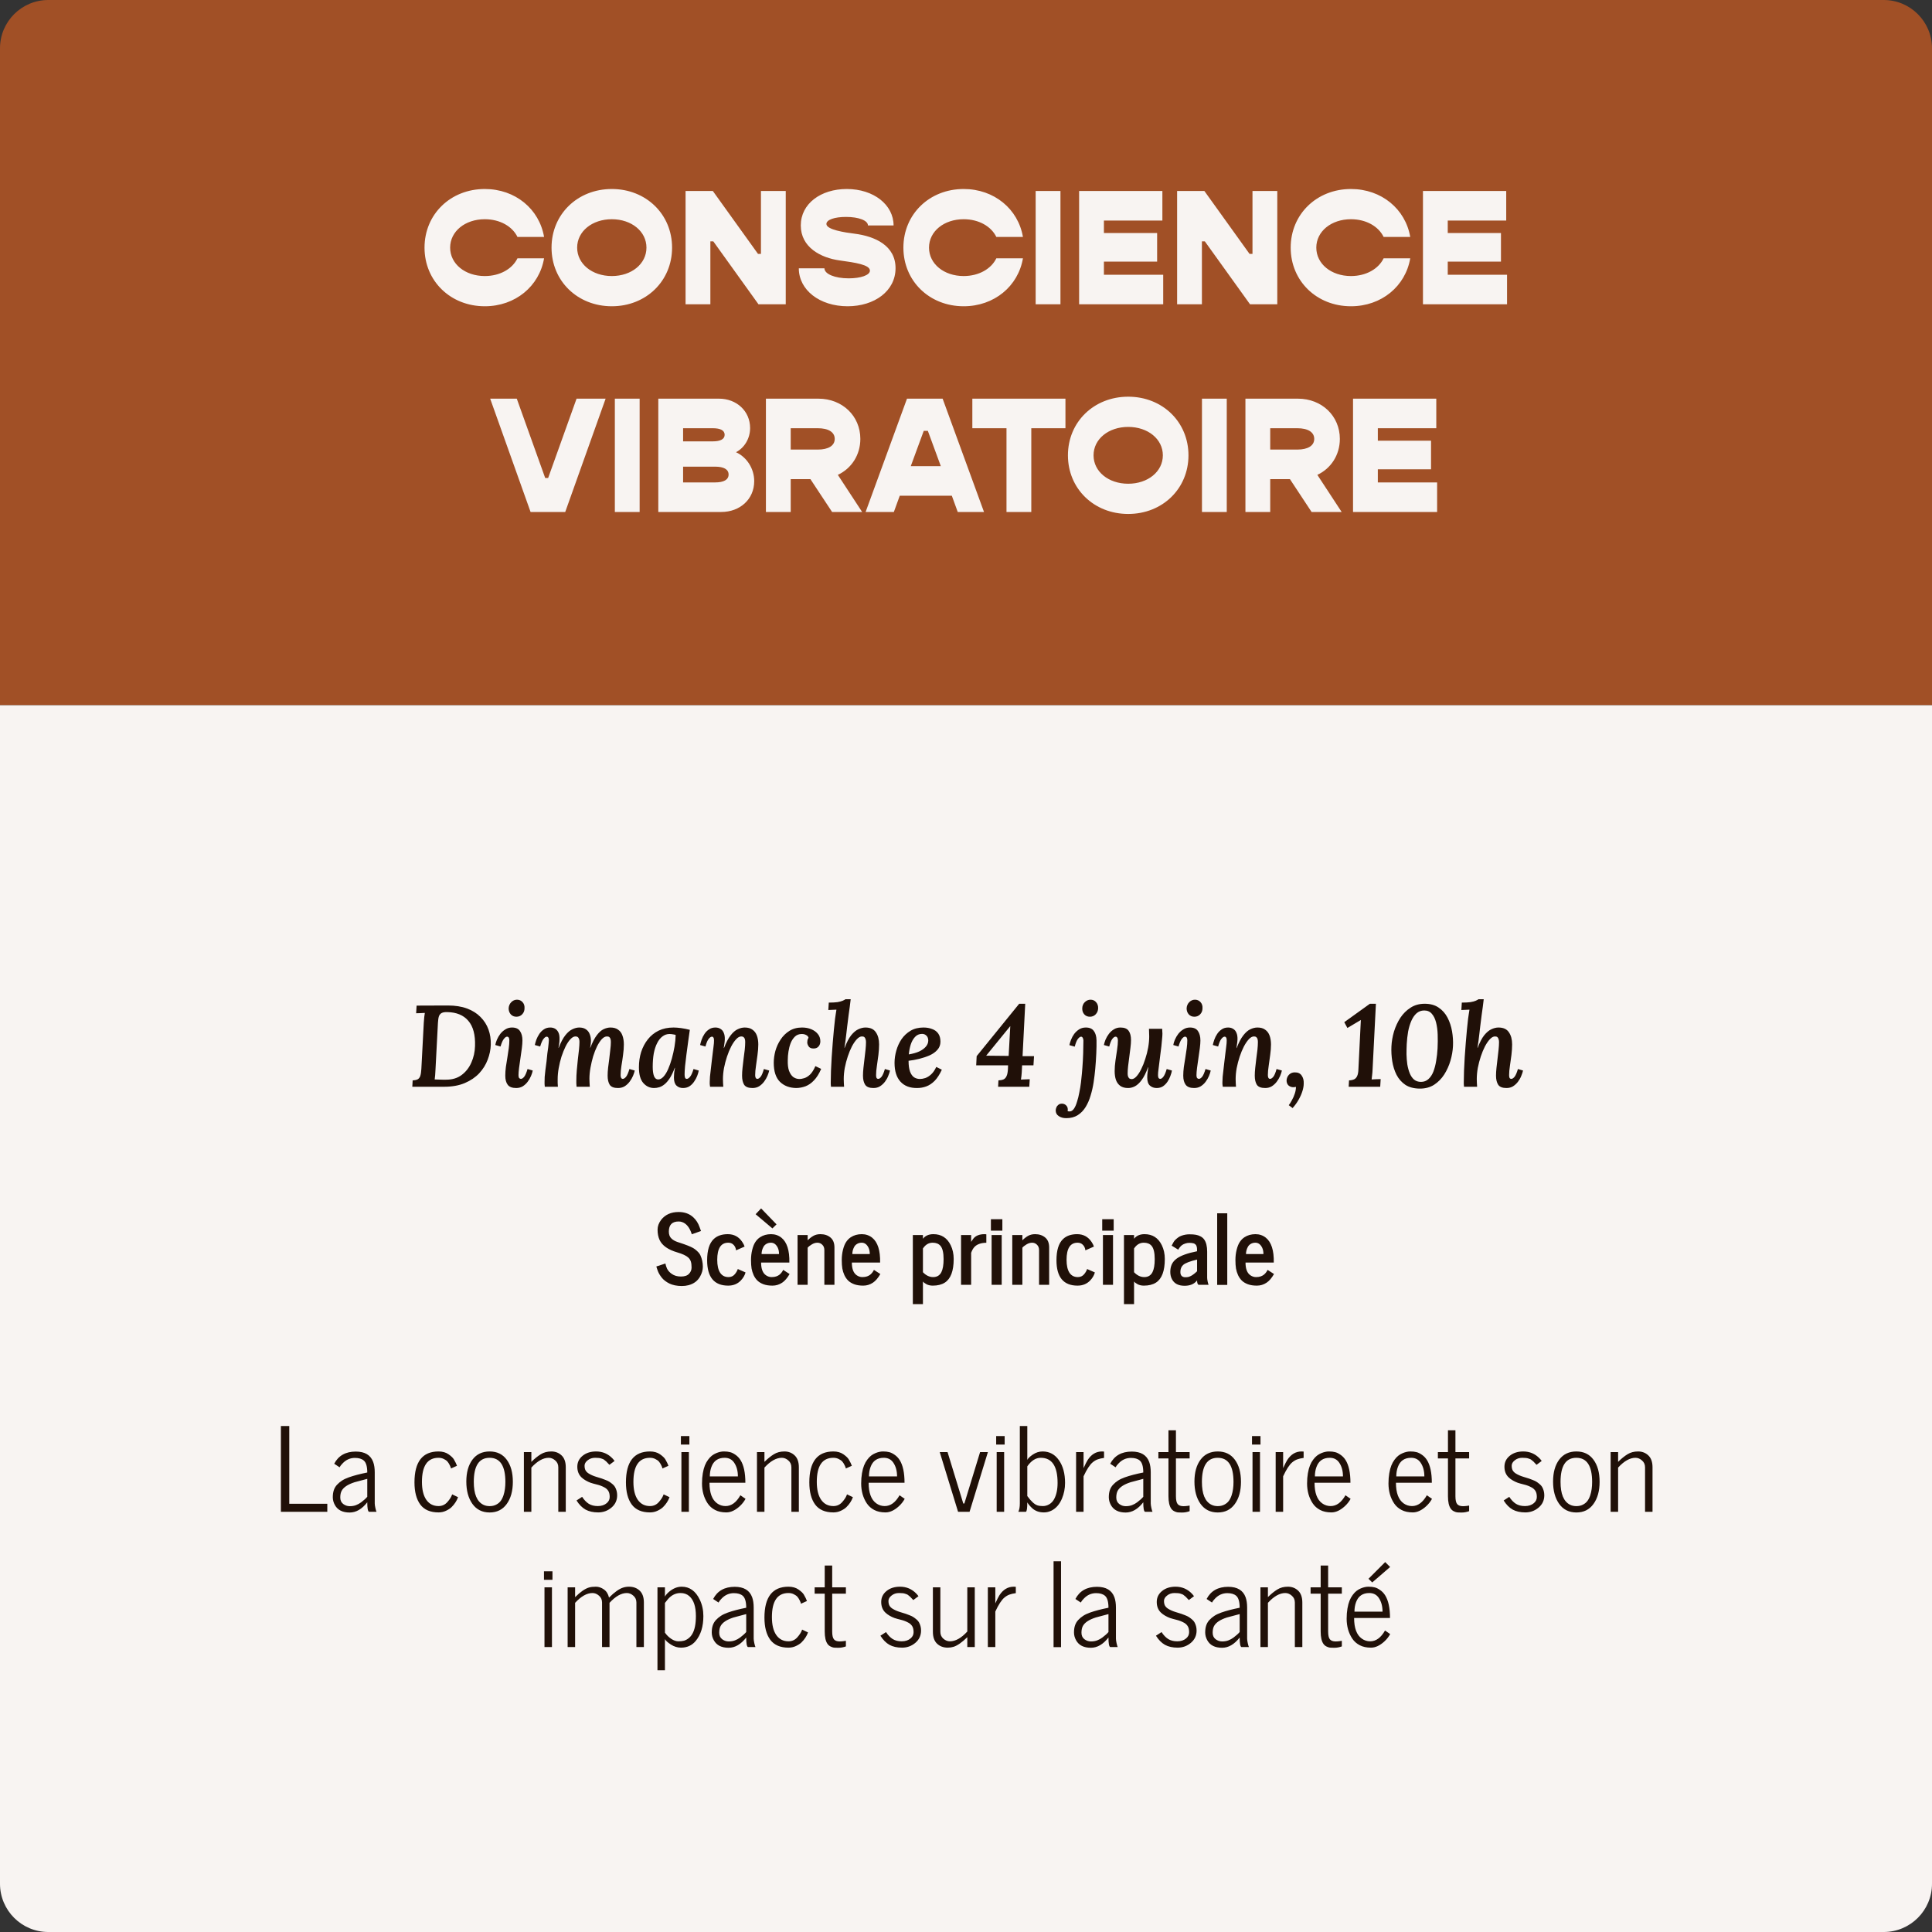 <?xml version="1.0" encoding="UTF-8"?>
<svg xmlns="http://www.w3.org/2000/svg" width="400" height="400" viewBox="0 0 400 400" fill="none">
  <rect x="0" y="0" width="400" height="400" fill="#333333" stroke="none"/>
  <path d="M0 10C0 4.477 4.477 0 10 0H390C395.523 0 400 4.477 400 10V146H0V10Z" fill="#A15026"></path>
  <path d="M100.371 63.408C106.695 63.408 111.659 59.26 112.645 53.48H107.137C106.083 55.656 103.533 57.152 100.371 57.152C96.291 57.152 93.197 54.636 93.197 51.27C93.197 47.904 96.291 45.388 100.371 45.388C103.533 45.388 106.083 46.884 107.137 49.06H112.645C111.659 43.28 106.695 39.132 100.371 39.132C93.265 39.132 87.893 44.368 87.893 51.27C87.893 58.172 93.265 63.408 100.371 63.408ZM126.668 63.408C133.774 63.408 139.146 58.172 139.146 51.27C139.146 44.368 133.774 39.132 126.668 39.132C119.562 39.132 114.19 44.368 114.19 51.27C114.19 58.172 119.562 63.408 126.668 63.408ZM126.668 57.152C122.588 57.152 119.494 54.636 119.494 51.27C119.494 47.904 122.588 45.388 126.668 45.388C130.748 45.388 133.842 47.904 133.842 51.27C133.842 54.636 130.748 57.152 126.668 57.152ZM141.94 63H147.074V49.978H147.686L157.036 63H162.68V39.54H157.546V52.562H156.934L147.584 39.54H141.94V63ZM175.485 63.408C181.061 63.408 185.413 60.246 185.413 55.52C185.413 50.862 181.197 48.924 176.913 48.38C174.975 48.142 171.099 47.564 171.099 46.374C171.099 45.49 172.799 44.912 175.145 44.912C177.831 44.912 179.701 45.66 179.701 46.68H185.005C185.005 42.43 180.925 39.132 175.315 39.132C169.943 39.132 165.795 42.158 165.795 46.68C165.795 51.202 169.909 53.378 173.853 53.922C177.049 54.364 180.109 54.806 180.109 56.03C180.109 56.982 178.171 57.628 175.723 57.628C172.799 57.628 170.691 56.71 170.691 55.554H165.387C165.387 60.042 169.705 63.408 175.485 63.408ZM199.516 63.408C205.84 63.408 210.804 59.26 211.79 53.48H206.282C205.228 55.656 202.678 57.152 199.516 57.152C195.436 57.152 192.342 54.636 192.342 51.27C192.342 47.904 195.436 45.388 199.516 45.388C202.678 45.388 205.228 46.884 206.282 49.06H211.79C210.804 43.28 205.84 39.132 199.516 39.132C192.41 39.132 187.038 44.368 187.038 51.27C187.038 58.172 192.41 63.408 199.516 63.408ZM214.422 63H219.556V39.54H214.422V63ZM228.554 56.88V54.16H239.57V48.244H228.554V45.66H240.658V39.54H223.42V63H240.828V56.88H228.554ZM243.708 63H248.842V49.978H249.454L258.804 63H264.448V39.54H259.314V52.562H258.702L249.352 39.54H243.708V63ZM279.701 63.408C286.025 63.408 290.989 59.26 291.975 53.48H286.467C285.413 55.656 282.863 57.152 279.701 57.152C275.621 57.152 272.527 54.636 272.527 51.27C272.527 47.904 275.621 45.388 279.701 45.388C282.863 45.388 285.413 46.884 286.467 49.06H291.975C290.989 43.28 286.025 39.132 279.701 39.132C272.595 39.132 267.223 44.368 267.223 51.27C267.223 58.172 272.595 63.408 279.701 63.408ZM299.742 56.88V54.16H310.758V48.244H299.742V45.66H311.846V39.54H294.608V63H312.016V56.88H299.742ZM109.85 106H117.024L125.388 82.54H119.37L113.488 98.962H112.876L106.994 82.54H101.486L109.85 106ZM127.297 106H132.431V82.54H127.297V106ZM152.377 93.624C154.145 92.706 155.301 90.768 155.301 88.626C155.301 85.09 152.479 82.54 148.875 82.54H136.295V106H149.317C153.193 106 156.151 103.382 156.151 99.608C156.151 97.024 154.621 94.644 152.377 93.624ZM147.583 88.66C149.147 88.66 150.031 89.102 150.031 90.02C150.031 90.938 149.113 91.38 147.583 91.38H141.429V88.66H147.583ZM148.059 99.88H141.429V96.616H148.059C149.827 96.616 150.847 97.16 150.847 98.248C150.847 99.336 149.827 99.88 148.059 99.88ZM172.277 106H178.499L173.467 98.316C176.289 96.99 178.125 94.202 178.125 90.87C178.125 86.11 174.385 82.54 169.455 82.54H158.575V106H163.709V99.2H167.789L172.277 106ZM163.709 88.66H169.319C171.529 88.66 172.821 89.476 172.821 90.87C172.821 92.264 171.529 93.08 169.319 93.08H163.709V88.66ZM198.289 106H203.729L195.161 82.54H187.783L179.215 106H185.063L186.287 102.634H197.065L198.289 106ZM188.565 96.514L191.251 89.204H192.101L194.787 96.514H188.565ZM220.59 82.54H201.312V88.66H208.384V106H213.518V88.66H220.59V82.54ZM233.582 106.408C240.688 106.408 246.06 101.172 246.06 94.27C246.06 87.368 240.688 82.132 233.582 82.132C226.476 82.132 221.104 87.368 221.104 94.27C221.104 101.172 226.476 106.408 233.582 106.408ZM233.582 100.152C229.502 100.152 226.408 97.636 226.408 94.27C226.408 90.904 229.502 88.388 233.582 88.388C237.662 88.388 240.756 90.904 240.756 94.27C240.756 97.636 237.662 100.152 233.582 100.152ZM248.854 106H253.988V82.54H248.854V106ZM271.554 106H277.776L272.744 98.316C275.566 96.99 277.402 94.202 277.402 90.87C277.402 86.11 273.662 82.54 268.732 82.54H257.852V106H262.986V99.2H267.066L271.554 106ZM262.986 88.66H268.596C270.806 88.66 272.098 89.476 272.098 90.87C272.098 92.264 270.806 93.08 268.596 93.08H262.986V88.66ZM285.265 99.88V97.16H296.281V91.244H285.265V88.66H297.369V82.54H280.131V106H297.539V99.88H285.265Z" fill="#F8F4F2"></path>
  <path d="M0 146H400V390C400 395.523 395.523 400 390 400H10C4.477 400 0 395.523 0 390V146Z" fill="#F8F4F2"></path>
  <path d="M92.733 208.176C94.253 208.176 95.573 208.384 96.693 208.8C97.813 209.216 98.741 209.8 99.477 210.552C100.229 211.304 100.781 212.168 101.133 213.144C101.485 214.12 101.645 215.168 101.613 216.288C101.581 217.328 101.365 218.368 100.965 219.408C100.581 220.432 99.997 221.368 99.213 222.216C98.429 223.048 97.437 223.72 96.237 224.232C95.037 224.744 93.613 225 91.965 225H85.365L85.437 223.68C85.869 223.664 86.213 223.592 86.469 223.464C86.725 223.32 86.909 223.08 87.021 222.744C87.133 222.392 87.205 221.912 87.237 221.304L87.741 211.728C87.773 211.328 87.805 210.944 87.837 210.576C87.885 210.208 87.925 209.92 87.957 209.712C87.685 209.728 87.373 209.744 87.021 209.76C86.669 209.76 86.381 209.768 86.157 209.784L86.253 208.2L92.733 208.176ZM92.589 209.544C92.125 209.528 91.757 209.584 91.485 209.712C91.213 209.84 91.013 210.064 90.885 210.384C90.773 210.704 90.701 211.176 90.669 211.8L90.165 221.424C90.149 221.856 90.125 222.256 90.093 222.624C90.061 222.992 90.029 223.28 89.997 223.488C90.221 223.488 90.469 223.496 90.741 223.512C91.029 223.512 91.317 223.52 91.605 223.536C91.893 223.536 92.149 223.536 92.373 223.536C93.637 223.536 94.701 223.216 95.565 222.576C96.445 221.92 97.117 221.064 97.581 220.008C98.061 218.936 98.317 217.792 98.349 216.576C98.429 214.256 97.965 212.512 96.957 211.344C95.965 210.176 94.509 209.576 92.589 209.544ZM106.005 212.736C106.789 212.736 107.341 212.984 107.661 213.48C107.997 213.96 108.165 214.608 108.165 215.424C108.165 215.84 108.125 216.368 108.045 217.008C107.965 217.648 107.869 218.328 107.757 219.048C107.661 219.768 107.565 220.448 107.469 221.088C107.389 221.712 107.349 222.224 107.349 222.624C107.349 222.896 107.397 223.088 107.493 223.2C107.589 223.312 107.709 223.368 107.853 223.368C108.061 223.368 108.285 223.224 108.525 222.936C108.765 222.632 108.997 222.096 109.221 221.328L110.301 221.64C110.237 221.976 110.117 222.352 109.941 222.768C109.765 223.184 109.533 223.584 109.245 223.968C108.973 224.336 108.637 224.648 108.237 224.904C107.837 225.144 107.381 225.264 106.869 225.264C106.037 225.264 105.453 225.04 105.117 224.592C104.781 224.144 104.613 223.512 104.613 222.696C104.613 222.152 104.653 221.56 104.733 220.92C104.829 220.264 104.933 219.608 105.045 218.952C105.157 218.28 105.253 217.64 105.333 217.032C105.413 216.424 105.453 215.88 105.453 215.4C105.453 215.144 105.413 214.952 105.333 214.824C105.253 214.696 105.133 214.632 104.973 214.632C104.781 214.632 104.565 214.784 104.325 215.088C104.085 215.376 103.853 215.904 103.629 216.672L102.549 216.36C102.597 216.04 102.709 215.672 102.885 215.256C103.061 214.84 103.293 214.44 103.581 214.056C103.885 213.672 104.237 213.36 104.637 213.12C105.037 212.864 105.493 212.736 106.005 212.736ZM107.037 206.976C107.501 206.976 107.885 207.144 108.189 207.48C108.493 207.816 108.629 208.24 108.597 208.752C108.597 209.248 108.437 209.664 108.117 210C107.797 210.336 107.397 210.504 106.917 210.504C106.437 210.504 106.045 210.336 105.741 210C105.453 209.664 105.309 209.248 105.309 208.752C105.341 208.24 105.525 207.816 105.861 207.48C106.197 207.144 106.589 206.976 107.037 206.976ZM127.939 225.264C127.107 225.264 126.539 225.04 126.235 224.592C125.947 224.128 125.803 223.496 125.803 222.696C125.803 222.216 125.835 221.68 125.899 221.088C125.979 220.48 126.059 219.856 126.139 219.216C126.219 218.56 126.291 217.936 126.355 217.344C126.435 216.736 126.475 216.2 126.475 215.736C126.475 215.512 126.451 215.312 126.403 215.136C126.355 214.96 126.275 214.824 126.163 214.728C126.051 214.632 125.883 214.584 125.659 214.584C125.307 214.584 124.955 214.768 124.603 215.136C124.267 215.504 123.939 216 123.619 216.624C123.315 217.248 123.043 217.944 122.803 218.712C122.579 219.48 122.395 220.264 122.251 221.064C122.107 221.864 122.035 222.624 122.035 223.344C122.035 223.568 122.043 223.832 122.059 224.136C122.075 224.44 122.091 224.728 122.107 225H119.371C119.339 224.744 119.323 224.504 119.323 224.28C119.323 224.04 119.323 223.856 119.323 223.728C119.323 223.056 119.355 222.344 119.419 221.592C119.483 220.84 119.555 220.096 119.635 219.36C119.731 218.608 119.811 217.92 119.875 217.296C119.939 216.656 119.971 216.128 119.971 215.712C119.971 215.376 119.907 215.104 119.779 214.896C119.667 214.688 119.451 214.584 119.131 214.584C118.795 214.584 118.451 214.776 118.099 215.16C117.747 215.528 117.411 216.032 117.091 216.672C116.787 217.296 116.507 217.992 116.251 218.76C116.011 219.528 115.819 220.32 115.675 221.136C115.531 221.936 115.459 222.696 115.459 223.416C115.459 223.64 115.459 223.912 115.459 224.232C115.475 224.552 115.491 224.808 115.507 225H112.795C112.763 224.744 112.747 224.56 112.747 224.448C112.747 224.32 112.747 224.176 112.747 224.016C112.747 223.712 112.755 223.36 112.771 222.96C112.803 222.56 112.851 222.096 112.915 221.568C112.995 221.024 113.075 220.416 113.155 219.744C113.219 219.12 113.275 218.576 113.323 218.112C113.387 217.648 113.443 217.248 113.491 216.912C113.539 216.56 113.571 216.264 113.587 216.024C113.619 215.768 113.635 215.56 113.635 215.4C113.635 215.128 113.595 214.936 113.515 214.824C113.435 214.696 113.323 214.632 113.179 214.632C112.987 214.632 112.771 214.784 112.531 215.088C112.291 215.376 112.059 215.904 111.835 216.672L110.731 216.36C110.795 216.04 110.899 215.672 111.043 215.256C111.203 214.84 111.411 214.44 111.667 214.056C111.923 213.672 112.235 213.36 112.603 213.12C112.971 212.864 113.411 212.736 113.923 212.736C114.323 212.736 114.667 212.824 114.955 213C115.243 213.176 115.467 213.44 115.627 213.792C115.787 214.128 115.859 214.576 115.843 215.136C115.843 215.488 115.819 215.808 115.771 216.096C115.723 216.368 115.675 216.648 115.627 216.936H115.675C116.107 215.816 116.563 214.952 117.043 214.344C117.523 213.736 118.011 213.32 118.507 213.096C119.003 212.856 119.475 212.736 119.923 212.736C120.483 212.736 120.939 212.856 121.291 213.096C121.659 213.336 121.923 213.664 122.083 214.08C122.259 214.496 122.347 214.968 122.347 215.496C122.347 215.72 122.331 215.936 122.299 216.144C122.283 216.352 122.243 216.608 122.179 216.912H122.227C122.659 215.792 123.107 214.928 123.571 214.32C124.035 213.712 124.507 213.296 124.987 213.072C125.483 212.848 125.947 212.736 126.379 212.736C127.051 212.736 127.587 212.888 127.987 213.192C128.403 213.48 128.699 213.888 128.875 214.416C129.067 214.944 129.163 215.552 129.163 216.24C129.163 216.912 129.107 217.64 128.995 218.424C128.899 219.192 128.787 219.944 128.659 220.68C128.547 221.4 128.491 222.04 128.491 222.6C128.491 222.856 128.531 223.048 128.611 223.176C128.691 223.304 128.803 223.368 128.947 223.368C129.155 223.368 129.379 223.224 129.619 222.936C129.859 222.632 130.091 222.096 130.315 221.328L131.419 221.64C131.355 221.96 131.235 222.328 131.059 222.744C130.883 223.16 130.651 223.56 130.363 223.944C130.075 224.328 129.731 224.648 129.331 224.904C128.931 225.144 128.467 225.264 127.939 225.264ZM139.458 212.736C139.906 212.736 140.426 212.776 141.018 212.856C141.61 212.936 142.21 213.056 142.818 213.216C142.722 213.92 142.61 214.72 142.482 215.616C142.37 216.512 142.25 217.408 142.122 218.304C142.01 219.184 141.914 219.992 141.834 220.728C141.77 221.464 141.738 222.032 141.738 222.432C141.738 222.736 141.77 222.968 141.834 223.128C141.898 223.288 142.018 223.368 142.194 223.368C142.402 223.368 142.626 223.224 142.866 222.936C143.122 222.632 143.362 222.096 143.586 221.328L144.666 221.64C144.618 221.96 144.514 222.328 144.354 222.744C144.194 223.16 143.978 223.56 143.706 223.944C143.45 224.328 143.13 224.648 142.746 224.904C142.362 225.144 141.914 225.264 141.402 225.264C140.858 225.264 140.41 225.096 140.058 224.76C139.706 224.424 139.53 223.864 139.53 223.08C139.53 222.792 139.546 222.472 139.578 222.12C139.626 221.768 139.682 221.424 139.746 221.088H139.698C139.378 221.936 139.042 222.64 138.69 223.2C138.338 223.744 137.978 224.168 137.61 224.472C137.242 224.776 136.874 224.984 136.506 225.096C136.138 225.208 135.778 225.264 135.426 225.264C134.546 225.264 133.802 224.92 133.194 224.232C132.586 223.544 132.282 222.456 132.282 220.968C132.282 219.848 132.434 218.8 132.738 217.824C133.058 216.832 133.522 215.952 134.13 215.184C134.738 214.416 135.482 213.816 136.362 213.384C137.258 212.952 138.29 212.736 139.458 212.736ZM138.618 214.08C138.074 214.08 137.586 214.248 137.154 214.584C136.722 214.904 136.354 215.368 136.05 215.976C135.746 216.568 135.514 217.28 135.354 218.112C135.21 218.944 135.138 219.872 135.138 220.896C135.138 221.68 135.226 222.312 135.402 222.792C135.594 223.256 135.882 223.488 136.266 223.488C136.65 223.488 137.018 223.296 137.37 222.912C137.722 222.528 138.042 222.008 138.33 221.352C138.618 220.696 138.874 219.968 139.098 219.168C139.322 218.352 139.506 217.528 139.65 216.696C139.794 215.848 139.874 215.04 139.89 214.272C139.762 214.224 139.578 214.184 139.338 214.152C139.098 214.104 138.858 214.08 138.618 214.08ZM155.798 225.264C154.95 225.264 154.374 225.04 154.07 224.592C153.782 224.128 153.638 223.496 153.638 222.696C153.638 222.216 153.67 221.68 153.734 221.088C153.798 220.48 153.87 219.856 153.95 219.216C154.046 218.56 154.126 217.936 154.19 217.344C154.254 216.736 154.286 216.2 154.286 215.736C154.286 215.512 154.262 215.312 154.214 215.136C154.166 214.96 154.078 214.824 153.95 214.728C153.838 214.632 153.678 214.584 153.47 214.584C153.118 214.584 152.766 214.776 152.414 215.16C152.062 215.528 151.718 216.032 151.382 216.672C151.062 217.296 150.774 217.992 150.518 218.76C150.262 219.528 150.054 220.32 149.894 221.136C149.75 221.936 149.678 222.696 149.678 223.416C149.678 223.64 149.686 223.912 149.702 224.232C149.718 224.552 149.734 224.808 149.75 225H147.014C146.982 224.744 146.958 224.56 146.942 224.448C146.942 224.32 146.942 224.176 146.942 224.016C146.942 223.712 146.958 223.352 146.99 222.936C147.038 222.504 147.094 222.008 147.158 221.448C147.222 220.888 147.294 220.264 147.374 219.576C147.454 218.968 147.518 218.44 147.566 217.992C147.63 217.544 147.678 217.16 147.71 216.84C147.758 216.504 147.79 216.224 147.806 216C147.822 215.76 147.83 215.56 147.83 215.4C147.83 215.128 147.79 214.936 147.71 214.824C147.646 214.696 147.542 214.632 147.398 214.632C147.19 214.632 146.966 214.784 146.726 215.088C146.486 215.376 146.262 215.904 146.054 216.672L144.95 216.36C145.014 216.04 145.118 215.672 145.262 215.256C145.406 214.84 145.606 214.44 145.862 214.056C146.118 213.672 146.43 213.36 146.798 213.12C147.166 212.864 147.606 212.736 148.118 212.736C148.534 212.736 148.886 212.832 149.174 213.024C149.478 213.2 149.702 213.472 149.846 213.84C150.006 214.192 150.078 214.648 150.062 215.208C150.046 215.56 150.014 215.872 149.966 216.144C149.934 216.416 149.894 216.696 149.846 216.984H149.894C150.326 215.848 150.782 214.976 151.262 214.368C151.742 213.744 152.23 213.32 152.726 213.096C153.222 212.856 153.71 212.736 154.19 212.736C154.862 212.736 155.398 212.888 155.798 213.192C156.214 213.48 156.518 213.888 156.71 214.416C156.902 214.944 156.998 215.552 156.998 216.24C156.998 216.912 156.942 217.64 156.83 218.424C156.734 219.192 156.63 219.944 156.518 220.68C156.406 221.4 156.35 222.04 156.35 222.6C156.35 222.856 156.39 223.048 156.47 223.176C156.55 223.304 156.662 223.368 156.806 223.368C157.014 223.368 157.238 223.224 157.478 222.936C157.718 222.632 157.942 222.096 158.15 221.328L159.254 221.64C159.19 221.96 159.07 222.328 158.894 222.744C158.718 223.16 158.486 223.56 158.198 223.944C157.91 224.328 157.566 224.648 157.166 224.904C156.766 225.144 156.31 225.264 155.798 225.264ZM166.053 212.736C166.773 212.736 167.413 212.856 167.973 213.096C168.549 213.336 169.005 213.672 169.341 214.104C169.677 214.52 169.845 215.016 169.845 215.592C169.845 216.024 169.717 216.384 169.461 216.672C169.221 216.944 168.893 217.08 168.477 217.08C167.981 217.096 167.629 216.952 167.421 216.648C167.229 216.344 167.133 216.072 167.133 215.832C167.133 215.688 167.149 215.528 167.181 215.352C167.229 215.176 167.301 215.008 167.397 214.848C167.333 214.608 167.173 214.424 166.917 214.296C166.661 214.152 166.357 214.08 166.005 214.08C165.429 214.08 164.957 214.256 164.589 214.608C164.221 214.96 163.925 215.408 163.701 215.952C163.493 216.496 163.341 217.08 163.245 217.704C163.149 218.312 163.101 218.888 163.101 219.432C163.069 220.376 163.157 221.136 163.365 221.712C163.589 222.288 163.877 222.712 164.229 222.984C164.597 223.24 164.989 223.376 165.405 223.392C165.741 223.408 166.109 223.352 166.509 223.224C166.925 223.096 167.333 222.84 167.733 222.456C168.133 222.056 168.493 221.48 168.813 220.728L170.013 221.304C169.581 222.312 169.085 223.104 168.525 223.68C167.981 224.256 167.397 224.664 166.773 224.904C166.165 225.128 165.533 225.248 164.877 225.264C163.469 225.248 162.333 224.816 161.469 223.968C160.621 223.12 160.197 221.808 160.197 220.032C160.197 219.248 160.309 218.432 160.533 217.584C160.773 216.736 161.133 215.952 161.613 215.232C162.093 214.496 162.701 213.896 163.437 213.432C164.173 212.968 165.045 212.736 166.053 212.736ZM180.831 225.264C179.999 225.264 179.431 225.04 179.127 224.592C178.823 224.128 178.671 223.496 178.671 222.696C178.671 222.216 178.703 221.68 178.767 221.088C178.831 220.48 178.903 219.856 178.983 219.216C179.063 218.56 179.135 217.936 179.199 217.344C179.263 216.736 179.295 216.2 179.295 215.736C179.295 215.512 179.263 215.312 179.199 215.136C179.151 214.96 179.071 214.824 178.959 214.728C178.847 214.632 178.679 214.584 178.455 214.584C178.119 214.584 177.775 214.768 177.423 215.136C177.071 215.504 176.727 216 176.391 216.624C176.071 217.248 175.783 217.944 175.527 218.712C175.271 219.48 175.063 220.272 174.903 221.088C174.759 221.904 174.687 222.68 174.687 223.416C174.687 223.64 174.695 223.912 174.711 224.232C174.727 224.552 174.743 224.808 174.759 225H172.047C172.031 224.744 172.015 224.56 171.999 224.448C171.999 224.32 171.999 224.176 171.999 224.016C171.999 223.36 172.015 222.584 172.047 221.688C172.095 220.792 172.143 219.856 172.191 218.88C172.255 217.888 172.327 216.904 172.407 215.928C172.487 214.952 172.567 214.04 172.647 213.192C172.727 212.328 172.807 211.576 172.887 210.936C172.935 210.616 172.983 210.288 173.031 209.952C173.079 209.616 173.127 209.312 173.175 209.04L171.495 209.112L171.591 207.576C172.327 207.576 172.927 207.544 173.391 207.48C173.855 207.4 174.215 207.304 174.471 207.192C174.727 207.08 174.919 206.976 175.047 206.88H176.127C176.079 207.328 176.015 207.848 175.935 208.44C175.855 209.032 175.775 209.608 175.695 210.168C175.631 210.728 175.575 211.176 175.527 211.512C175.495 211.72 175.455 212.04 175.407 212.472C175.359 212.904 175.303 213.384 175.239 213.912C175.175 214.44 175.111 214.968 175.047 215.496C174.983 216.024 174.911 216.504 174.831 216.936H174.879C175.295 215.816 175.743 214.952 176.223 214.344C176.719 213.736 177.215 213.32 177.711 213.096C178.223 212.856 178.711 212.736 179.175 212.736C180.183 212.736 180.903 213.064 181.335 213.72C181.783 214.36 182.007 215.2 182.007 216.24C182.007 216.912 181.959 217.64 181.863 218.424C181.767 219.192 181.663 219.944 181.551 220.68C181.439 221.4 181.383 222.04 181.383 222.6C181.383 222.856 181.415 223.048 181.479 223.176C181.559 223.304 181.679 223.368 181.839 223.368C182.047 223.368 182.271 223.224 182.511 222.936C182.751 222.632 182.983 222.096 183.207 221.328L184.263 221.64C184.199 221.96 184.079 222.328 183.903 222.744C183.743 223.16 183.519 223.56 183.231 223.944C182.943 224.328 182.599 224.648 182.199 224.904C181.815 225.144 181.359 225.264 180.831 225.264ZM191.205 212.736C191.861 212.736 192.453 212.84 192.981 213.048C193.525 213.24 193.949 213.552 194.253 213.984C194.557 214.416 194.709 214.976 194.709 215.664C194.709 216.32 194.501 216.88 194.085 217.344C193.685 217.808 193.149 218.192 192.477 218.496C191.821 218.784 191.109 219.024 190.341 219.216C189.573 219.408 188.829 219.544 188.109 219.624C188.109 220.568 188.213 221.32 188.421 221.88C188.629 222.424 188.909 222.816 189.261 223.056C189.629 223.28 190.029 223.392 190.461 223.392C190.797 223.392 191.165 223.328 191.565 223.2C191.981 223.056 192.389 222.8 192.789 222.432C193.189 222.064 193.541 221.552 193.845 220.896L194.997 221.472C194.549 222.448 194.053 223.216 193.509 223.776C192.965 224.32 192.389 224.704 191.781 224.928C191.173 225.152 190.541 225.264 189.885 225.264C188.397 225.28 187.245 224.84 186.429 223.944C185.613 223.048 185.205 221.752 185.205 220.056C185.205 219.224 185.325 218.384 185.565 217.536C185.805 216.672 186.165 215.88 186.645 215.16C187.141 214.44 187.765 213.856 188.517 213.408C189.269 212.96 190.165 212.736 191.205 212.736ZM190.917 214.056C190.309 214.056 189.813 214.272 189.429 214.704C189.045 215.12 188.749 215.656 188.541 216.312C188.349 216.952 188.221 217.616 188.157 218.304C189.021 218.16 189.749 217.952 190.341 217.68C190.933 217.392 191.389 217.056 191.709 216.672C192.029 216.288 192.189 215.864 192.189 215.4C192.173 214.968 192.045 214.64 191.805 214.416C191.565 214.176 191.269 214.056 190.917 214.056ZM206.646 225L206.718 223.68C207.134 223.664 207.478 223.6 207.75 223.488C208.038 223.36 208.254 223.128 208.398 222.792C208.558 222.456 208.654 221.952 208.686 221.28L208.71 220.56H202.11L202.206 218.664L211.014 207.816H212.262L211.71 218.664H214.086L213.966 220.56H211.614L211.542 222.024C211.526 222.344 211.502 222.616 211.47 222.84C211.454 223.064 211.422 223.288 211.374 223.512L213.198 223.44L213.102 225H206.646ZM208.83 218.616L209.166 212.472H209.142L204.174 218.568L208.83 218.616ZM224.813 212.736C225.581 212.736 226.133 212.976 226.469 213.456C226.821 213.92 227.005 214.568 227.021 215.4C227.037 216.168 227.021 217.08 226.973 218.136C226.925 219.192 226.853 220.256 226.757 221.328C226.677 222.208 226.565 223.128 226.421 224.088C226.277 225.032 226.069 225.944 225.797 226.824C225.541 227.704 225.197 228.496 224.765 229.2C224.333 229.904 223.789 230.464 223.133 230.88C222.477 231.296 221.685 231.504 220.757 231.504C220.133 231.504 219.613 231.36 219.197 231.072C218.781 230.8 218.573 230.408 218.573 229.896C218.573 229.704 218.621 229.496 218.717 229.272C218.797 229.064 218.941 228.88 219.149 228.72C219.357 228.56 219.621 228.488 219.941 228.504C220.277 228.52 220.565 228.664 220.805 228.936C221.045 229.208 221.125 229.576 221.045 230.04C221.141 230.088 221.277 230.112 221.453 230.112C221.789 230.112 222.085 229.928 222.341 229.56C222.597 229.192 222.813 228.704 222.989 228.096C223.181 227.504 223.341 226.856 223.469 226.152C223.613 225.448 223.725 224.76 223.805 224.088C223.885 223.4 223.949 222.792 223.997 222.264C224.045 221.736 224.077 221.344 224.093 221.088C224.173 220.08 224.229 219.064 224.261 218.04C224.293 217 224.309 216.12 224.309 215.4C224.293 215.144 224.237 214.952 224.141 214.824C224.061 214.696 223.949 214.632 223.805 214.632C223.613 214.648 223.397 214.808 223.157 215.112C222.933 215.4 222.717 215.928 222.509 216.696L221.405 216.384C221.469 216.064 221.581 215.696 221.741 215.28C221.901 214.864 222.117 214.464 222.389 214.08C222.677 213.696 223.021 213.376 223.421 213.12C223.821 212.864 224.285 212.736 224.813 212.736ZM225.773 206.976C226.253 206.976 226.637 207.144 226.925 207.48C227.229 207.816 227.373 208.24 227.357 208.752C227.341 209.248 227.173 209.664 226.853 210C226.533 210.336 226.133 210.504 225.653 210.504C225.173 210.504 224.781 210.336 224.477 210C224.189 209.664 224.053 209.248 224.069 208.752C224.085 208.24 224.261 207.816 224.597 207.48C224.949 207.144 225.341 206.976 225.773 206.976ZM233.563 225.264C232.907 225.264 232.371 225.12 231.955 224.832C231.539 224.528 231.235 224.112 231.043 223.584C230.867 223.056 230.779 222.448 230.779 221.76C230.779 221.072 230.835 220.344 230.947 219.576C231.059 218.792 231.171 218.04 231.283 217.32C231.395 216.584 231.451 215.952 231.451 215.424C231.451 215.136 231.403 214.936 231.307 214.824C231.227 214.696 231.115 214.632 230.971 214.632C230.763 214.632 230.539 214.784 230.299 215.088C230.075 215.376 229.859 215.904 229.651 216.672L228.547 216.36C228.611 216.04 228.723 215.672 228.883 215.256C229.059 214.84 229.291 214.44 229.579 214.056C229.867 213.672 230.211 213.36 230.611 213.12C231.011 212.864 231.467 212.736 231.979 212.736C232.795 212.736 233.363 212.968 233.683 213.432C234.003 213.88 234.163 214.512 234.163 215.328C234.163 215.792 234.123 216.336 234.043 216.96C233.979 217.568 233.899 218.2 233.803 218.856C233.723 219.512 233.643 220.136 233.563 220.728C233.499 221.32 233.467 221.824 233.467 222.24C233.467 222.464 233.491 222.664 233.539 222.84C233.603 223.016 233.691 223.16 233.803 223.272C233.931 223.368 234.099 223.416 234.307 223.416C234.627 223.416 234.955 223.232 235.291 222.864C235.643 222.48 235.971 221.976 236.275 221.352C236.595 220.712 236.875 220.008 237.115 219.24C237.371 218.472 237.571 217.688 237.715 216.888C237.859 216.072 237.931 215.304 237.931 214.584C237.931 214.344 237.923 214.072 237.907 213.768C237.907 213.448 237.899 213.192 237.883 213H240.619C240.635 213.256 240.643 213.448 240.643 213.576C240.659 213.688 240.667 213.824 240.667 213.984C240.667 214.288 240.643 214.664 240.595 215.112C240.563 215.544 240.515 216.048 240.451 216.624C240.387 217.184 240.307 217.816 240.211 218.52C240.147 219.112 240.083 219.632 240.019 220.08C239.971 220.528 239.923 220.912 239.875 221.232C239.843 221.536 239.811 221.8 239.779 222.024C239.763 222.248 239.755 222.44 239.755 222.6C239.755 222.872 239.795 223.072 239.875 223.2C239.955 223.312 240.067 223.368 240.211 223.368C240.419 223.368 240.635 223.224 240.859 222.936C241.099 222.632 241.331 222.096 241.555 221.328L242.635 221.64C242.587 221.96 242.483 222.328 242.323 222.744C242.179 223.16 241.979 223.56 241.723 223.944C241.467 224.328 241.155 224.648 240.787 224.904C240.419 225.144 239.979 225.264 239.467 225.264C238.923 225.264 238.459 225.096 238.075 224.76C237.707 224.424 237.523 223.864 237.523 223.08C237.523 222.712 237.547 222.368 237.595 222.048C237.643 221.712 237.691 221.352 237.739 220.968H237.691C237.275 222.104 236.835 222.984 236.371 223.608C235.923 224.216 235.459 224.648 234.979 224.904C234.515 225.144 234.043 225.264 233.563 225.264ZM246.372 212.736C247.156 212.736 247.708 212.984 248.028 213.48C248.364 213.96 248.532 214.608 248.532 215.424C248.532 215.84 248.492 216.368 248.412 217.008C248.332 217.648 248.236 218.328 248.124 219.048C248.028 219.768 247.932 220.448 247.836 221.088C247.756 221.712 247.716 222.224 247.716 222.624C247.716 222.896 247.764 223.088 247.86 223.2C247.956 223.312 248.076 223.368 248.22 223.368C248.428 223.368 248.652 223.224 248.892 222.936C249.132 222.632 249.364 222.096 249.588 221.328L250.668 221.64C250.604 221.976 250.484 222.352 250.308 222.768C250.132 223.184 249.9 223.584 249.612 223.968C249.34 224.336 249.004 224.648 248.604 224.904C248.204 225.144 247.748 225.264 247.236 225.264C246.404 225.264 245.82 225.04 245.484 224.592C245.148 224.144 244.98 223.512 244.98 222.696C244.98 222.152 245.02 221.56 245.1 220.92C245.196 220.264 245.3 219.608 245.412 218.952C245.524 218.28 245.62 217.64 245.7 217.032C245.78 216.424 245.82 215.88 245.82 215.4C245.82 215.144 245.78 214.952 245.7 214.824C245.62 214.696 245.5 214.632 245.34 214.632C245.148 214.632 244.932 214.784 244.692 215.088C244.452 215.376 244.22 215.904 243.996 216.672L242.916 216.36C242.964 216.04 243.076 215.672 243.252 215.256C243.428 214.84 243.66 214.44 243.948 214.056C244.252 213.672 244.604 213.36 245.004 213.12C245.404 212.864 245.86 212.736 246.372 212.736ZM247.404 206.976C247.868 206.976 248.252 207.144 248.556 207.48C248.86 207.816 248.996 208.24 248.964 208.752C248.964 209.248 248.804 209.664 248.484 210C248.164 210.336 247.764 210.504 247.284 210.504C246.804 210.504 246.412 210.336 246.108 210C245.82 209.664 245.676 209.248 245.676 208.752C245.708 208.24 245.892 207.816 246.228 207.48C246.564 207.144 246.956 206.976 247.404 206.976ZM261.946 225.264C261.098 225.264 260.522 225.04 260.218 224.592C259.93 224.128 259.786 223.496 259.786 222.696C259.786 222.216 259.818 221.68 259.882 221.088C259.946 220.48 260.018 219.856 260.098 219.216C260.194 218.56 260.274 217.936 260.338 217.344C260.402 216.736 260.434 216.2 260.434 215.736C260.434 215.512 260.41 215.312 260.362 215.136C260.314 214.96 260.226 214.824 260.098 214.728C259.986 214.632 259.826 214.584 259.618 214.584C259.266 214.584 258.914 214.776 258.562 215.16C258.21 215.528 257.866 216.032 257.53 216.672C257.21 217.296 256.922 217.992 256.666 218.76C256.41 219.528 256.202 220.32 256.042 221.136C255.898 221.936 255.826 222.696 255.826 223.416C255.826 223.64 255.834 223.912 255.85 224.232C255.866 224.552 255.882 224.808 255.898 225H253.162C253.13 224.744 253.106 224.56 253.09 224.448C253.09 224.32 253.09 224.176 253.09 224.016C253.09 223.712 253.106 223.352 253.138 222.936C253.186 222.504 253.242 222.008 253.306 221.448C253.37 220.888 253.442 220.264 253.522 219.576C253.602 218.968 253.666 218.44 253.714 217.992C253.778 217.544 253.826 217.16 253.858 216.84C253.906 216.504 253.938 216.224 253.954 216C253.97 215.76 253.978 215.56 253.978 215.4C253.978 215.128 253.938 214.936 253.858 214.824C253.794 214.696 253.69 214.632 253.546 214.632C253.338 214.632 253.114 214.784 252.874 215.088C252.634 215.376 252.41 215.904 252.202 216.672L251.098 216.36C251.162 216.04 251.266 215.672 251.41 215.256C251.554 214.84 251.754 214.44 252.01 214.056C252.266 213.672 252.578 213.36 252.946 213.12C253.314 212.864 253.754 212.736 254.266 212.736C254.682 212.736 255.034 212.832 255.322 213.024C255.626 213.2 255.85 213.472 255.994 213.84C256.154 214.192 256.226 214.648 256.21 215.208C256.194 215.56 256.162 215.872 256.114 216.144C256.082 216.416 256.042 216.696 255.994 216.984H256.042C256.474 215.848 256.93 214.976 257.41 214.368C257.89 213.744 258.378 213.32 258.874 213.096C259.37 212.856 259.858 212.736 260.338 212.736C261.01 212.736 261.546 212.888 261.946 213.192C262.362 213.48 262.666 213.888 262.858 214.416C263.05 214.944 263.146 215.552 263.146 216.24C263.146 216.912 263.09 217.64 262.978 218.424C262.882 219.192 262.778 219.944 262.666 220.68C262.554 221.4 262.498 222.04 262.498 222.6C262.498 222.856 262.538 223.048 262.618 223.176C262.698 223.304 262.81 223.368 262.954 223.368C263.162 223.368 263.386 223.224 263.626 222.936C263.866 222.632 264.09 222.096 264.298 221.328L265.402 221.64C265.338 221.96 265.218 222.328 265.042 222.744C264.866 223.16 264.634 223.56 264.346 223.944C264.058 224.328 263.714 224.648 263.314 224.904C262.914 225.144 262.458 225.264 261.946 225.264ZM268.05 222.024C268.706 222.008 269.186 222.224 269.49 222.672C269.81 223.12 269.954 223.672 269.922 224.328C269.922 224.808 269.834 225.328 269.658 225.888C269.482 226.464 269.226 227.048 268.89 227.64C268.554 228.248 268.13 228.84 267.618 229.416L266.826 228.816C267.034 228.56 267.25 228.216 267.474 227.784C267.714 227.368 267.914 226.912 268.074 226.416C268.234 225.936 268.314 225.472 268.314 225.024C268.218 225.04 268.13 225.056 268.05 225.072C267.97 225.088 267.882 225.096 267.786 225.096C267.402 225.096 267.066 224.976 266.778 224.736C266.506 224.48 266.37 224.128 266.37 223.68C266.402 223.216 266.57 222.824 266.874 222.504C267.194 222.184 267.586 222.024 268.05 222.024ZM284.869 207.816L284.173 221.496C284.157 221.896 284.125 222.28 284.077 222.648C284.045 223 284.013 223.28 283.981 223.488C284.253 223.472 284.573 223.456 284.941 223.44C285.325 223.424 285.629 223.416 285.853 223.416L285.757 225H279.229L279.301 223.68C279.733 223.664 280.085 223.592 280.357 223.464C280.629 223.336 280.837 223.112 280.981 222.792C281.141 222.456 281.229 221.984 281.245 221.376L281.749 211.176L278.965 212.832L278.317 211.632L283.621 207.816H284.869ZM294.969 207.816C296.121 207.816 297.081 208.08 297.849 208.608C298.633 209.136 299.249 209.832 299.697 210.696C300.145 211.56 300.457 212.504 300.633 213.528C300.809 214.552 300.873 215.568 300.825 216.576C300.777 217.568 300.601 218.584 300.297 219.624C299.993 220.648 299.561 221.6 299.001 222.48C298.441 223.344 297.745 224.048 296.913 224.592C296.081 225.12 295.113 225.384 294.009 225.384C292.793 225.384 291.785 225.128 290.985 224.616C290.201 224.088 289.585 223.392 289.137 222.528C288.705 221.664 288.409 220.72 288.249 219.696C288.089 218.672 288.033 217.656 288.081 216.648C288.129 215.64 288.305 214.616 288.609 213.576C288.929 212.536 289.369 211.584 289.929 210.72C290.505 209.856 291.209 209.16 292.041 208.632C292.873 208.088 293.849 207.816 294.969 207.816ZM294.873 209.208C294.265 209.208 293.737 209.4 293.289 209.784C292.857 210.168 292.497 210.688 292.209 211.344C291.921 212 291.697 212.744 291.537 213.576C291.393 214.408 291.297 215.272 291.249 216.168C291.217 216.84 291.201 217.536 291.201 218.256C291.217 218.976 291.273 219.68 291.369 220.368C291.481 221.04 291.649 221.656 291.873 222.216C292.097 222.76 292.393 223.192 292.761 223.512C293.145 223.832 293.625 223.992 294.201 223.992C294.809 223.992 295.321 223.8 295.737 223.416C296.169 223.032 296.513 222.512 296.769 221.856C297.025 221.184 297.217 220.44 297.345 219.624C297.489 218.792 297.585 217.936 297.633 217.056C297.681 216.08 297.689 215.128 297.657 214.2C297.625 213.272 297.513 212.432 297.321 211.68C297.129 210.928 296.833 210.328 296.433 209.88C296.049 209.432 295.529 209.208 294.873 209.208ZM311.894 225.264C311.062 225.264 310.494 225.04 310.19 224.592C309.886 224.128 309.734 223.496 309.734 222.696C309.734 222.216 309.766 221.68 309.83 221.088C309.894 220.48 309.966 219.856 310.046 219.216C310.126 218.56 310.198 217.936 310.262 217.344C310.326 216.736 310.358 216.2 310.358 215.736C310.358 215.512 310.326 215.312 310.262 215.136C310.214 214.96 310.134 214.824 310.022 214.728C309.91 214.632 309.742 214.584 309.518 214.584C309.182 214.584 308.838 214.768 308.486 215.136C308.134 215.504 307.79 216 307.454 216.624C307.134 217.248 306.846 217.944 306.59 218.712C306.334 219.48 306.126 220.272 305.966 221.088C305.822 221.904 305.75 222.68 305.75 223.416C305.75 223.64 305.758 223.912 305.774 224.232C305.79 224.552 305.806 224.808 305.822 225H303.11C303.094 224.744 303.078 224.56 303.062 224.448C303.062 224.32 303.062 224.176 303.062 224.016C303.062 223.36 303.078 222.584 303.11 221.688C303.158 220.792 303.206 219.856 303.254 218.88C303.318 217.888 303.39 216.904 303.47 215.928C303.55 214.952 303.63 214.04 303.71 213.192C303.79 212.328 303.87 211.576 303.95 210.936C303.998 210.616 304.046 210.288 304.094 209.952C304.142 209.616 304.19 209.312 304.238 209.04L302.558 209.112L302.654 207.576C303.39 207.576 303.99 207.544 304.454 207.48C304.918 207.4 305.278 207.304 305.534 207.192C305.79 207.08 305.982 206.976 306.11 206.88H307.19C307.142 207.328 307.078 207.848 306.998 208.44C306.918 209.032 306.838 209.608 306.758 210.168C306.694 210.728 306.638 211.176 306.59 211.512C306.558 211.72 306.518 212.04 306.47 212.472C306.422 212.904 306.366 213.384 306.302 213.912C306.238 214.44 306.174 214.968 306.11 215.496C306.046 216.024 305.974 216.504 305.894 216.936H305.942C306.358 215.816 306.806 214.952 307.286 214.344C307.782 213.736 308.278 213.32 308.774 213.096C309.286 212.856 309.774 212.736 310.238 212.736C311.246 212.736 311.966 213.064 312.398 213.72C312.846 214.36 313.07 215.2 313.07 216.24C313.07 216.912 313.022 217.64 312.926 218.424C312.83 219.192 312.726 219.944 312.614 220.68C312.502 221.4 312.446 222.04 312.446 222.6C312.446 222.856 312.478 223.048 312.542 223.176C312.622 223.304 312.742 223.368 312.902 223.368C313.11 223.368 313.334 223.224 313.574 222.936C313.814 222.632 314.046 222.096 314.27 221.328L315.326 221.64C315.262 221.96 315.142 222.328 314.966 222.744C314.806 223.16 314.582 223.56 314.294 223.944C314.006 224.328 313.662 224.648 313.262 224.904C312.878 225.144 312.422 225.264 311.894 225.264Z" fill="#201008"></path>
  <path d="M135.889 262.211L137.764 261.596C137.77 261.596 137.783 261.645 137.803 261.742C137.822 261.84 137.855 261.97 137.9 262.133C137.952 262.289 138.021 262.465 138.105 262.66C138.197 262.849 138.327 263.041 138.496 263.236C138.665 263.425 138.864 263.598 139.092 263.754C139.6 264.112 140.231 264.291 140.986 264.291C141.742 264.291 142.295 264.105 142.646 263.734C143.005 263.363 143.184 262.924 143.184 262.416C143.184 261.902 143.132 261.488 143.027 261.176C142.923 260.857 142.741 260.58 142.48 260.346C142.044 259.955 141.289 259.604 140.215 259.291C138.32 258.738 137.103 257.882 136.562 256.723C136.283 256.117 136.143 255.404 136.143 254.584C136.143 253.894 136.387 253.22 136.875 252.562C137.728 251.475 138.939 250.932 140.508 250.932C141.751 250.932 142.77 251.306 143.564 252.055C144.131 252.582 144.554 253.246 144.834 254.047L145.02 254.564C145.078 254.721 145.117 254.822 145.137 254.867L143.232 255.541C142.803 254.174 142.132 253.331 141.221 253.012C140.993 252.934 140.755 252.895 140.508 252.895C139.154 252.895 138.477 253.591 138.477 254.984C138.477 255.622 138.665 256.111 139.043 256.449C139.355 256.742 139.766 256.973 140.273 257.143L140.742 257.299C141.009 257.39 141.156 257.439 141.182 257.445L141.611 257.592C142.725 257.982 143.477 258.327 143.867 258.627C144.44 259.07 144.814 259.477 144.99 259.848C145.342 260.609 145.518 261.413 145.518 262.26C145.518 262.924 145.329 263.598 144.951 264.281C144.443 265.199 143.639 265.801 142.539 266.088C142.116 266.199 141.654 266.254 141.152 266.254C140.651 266.254 140.179 266.208 139.736 266.117C139.3 266.026 138.923 265.902 138.604 265.746C138.285 265.59 137.992 265.411 137.725 265.209C137.458 265.007 137.233 264.796 137.051 264.574C136.868 264.346 136.709 264.122 136.572 263.9C136.436 263.673 136.325 263.458 136.24 263.256C136.162 263.054 136.097 262.875 136.045 262.719C135.993 262.562 135.954 262.439 135.928 262.348C135.908 262.257 135.895 262.211 135.889 262.211ZM146.406 260.922C146.406 258.878 146.852 257.423 147.744 256.557C148.447 255.867 149.43 255.521 150.693 255.521C151.963 255.521 152.956 256.055 153.672 257.123C153.906 257.468 154.069 257.79 154.16 258.09L152.393 258.871C152.34 258.337 152.122 257.914 151.738 257.602C151.478 257.393 151.156 257.289 150.771 257.289C149.255 257.289 148.496 258.471 148.496 260.834C148.496 261.999 148.695 262.888 149.092 263.5C149.489 264.105 150.068 264.408 150.83 264.408C151.364 264.408 151.797 264.213 152.129 263.822C152.415 263.484 152.624 263.122 152.754 262.738L154.355 263.441C154.206 264.021 153.887 264.571 153.398 265.092C152.715 265.814 151.839 266.176 150.771 266.176C147.861 266.176 146.406 264.424 146.406 260.922ZM156.445 251.391L157.578 250.189L160.771 253.49L159.922 254.33L156.445 251.391ZM157.676 259.633H161.289C161.289 259.125 161.201 258.686 161.025 258.314C160.687 257.631 160.218 257.289 159.619 257.289C159.261 257.289 158.945 257.37 158.672 257.533C158.405 257.689 158.203 257.895 158.066 258.148C157.806 258.624 157.676 259.118 157.676 259.633ZM156.035 264.008C155.833 263.559 155.69 263.1 155.605 262.631C155.527 262.156 155.488 261.56 155.488 260.844C155.488 260.121 155.573 259.421 155.742 258.744C155.911 258.067 156.13 257.53 156.396 257.133C156.663 256.729 156.986 256.404 157.363 256.156C158.008 255.733 158.766 255.521 159.639 255.521C160.459 255.521 161.175 255.766 161.787 256.254C162.933 257.178 163.48 258.894 163.428 261.4H157.578C157.578 262.715 157.926 263.601 158.623 264.057C158.981 264.291 159.355 264.408 159.746 264.408C160.143 264.408 160.472 264.359 160.732 264.262C160.993 264.164 161.201 264.053 161.357 263.93C161.514 263.806 161.657 263.663 161.787 263.5C161.963 263.272 162.083 263.077 162.148 262.914L163.477 263.773C162.995 264.613 162.48 265.212 161.934 265.57C161.328 265.974 160.661 266.176 159.932 266.176C159.209 266.176 158.59 266.081 158.076 265.893C157.568 265.704 157.152 265.453 156.826 265.141C156.507 264.828 156.243 264.451 156.035 264.008ZM172.764 258.275V266H170.674V258.822C170.674 258.354 170.531 257.982 170.244 257.709C169.964 257.429 169.629 257.289 169.238 257.289C168.848 257.289 168.46 257.406 168.076 257.641C167.692 257.868 167.406 258.096 167.217 258.324V266H165.127V255.697H167.217V256.791C167.594 256.413 167.988 256.107 168.398 255.873C168.815 255.639 169.3 255.521 169.854 255.521C170.7 255.521 171.396 255.753 171.943 256.215C172.49 256.671 172.764 257.357 172.764 258.275ZM176.465 259.633H180.078C180.078 259.125 179.99 258.686 179.814 258.314C179.476 257.631 179.007 257.289 178.408 257.289C178.05 257.289 177.734 257.37 177.461 257.533C177.194 257.689 176.992 257.895 176.855 258.148C176.595 258.624 176.465 259.118 176.465 259.633ZM174.824 264.008C174.622 263.559 174.479 263.1 174.395 262.631C174.316 262.156 174.277 261.56 174.277 260.844C174.277 260.121 174.362 259.421 174.531 258.744C174.701 258.067 174.919 257.53 175.186 257.133C175.452 256.729 175.775 256.404 176.152 256.156C176.797 255.733 177.555 255.521 178.428 255.521C179.248 255.521 179.964 255.766 180.576 256.254C181.722 257.178 182.269 258.894 182.217 261.4H176.367C176.367 262.715 176.715 263.601 177.412 264.057C177.77 264.291 178.145 264.408 178.535 264.408C178.932 264.408 179.261 264.359 179.521 264.262C179.782 264.164 179.99 264.053 180.146 263.93C180.303 263.806 180.446 263.663 180.576 263.5C180.752 263.272 180.872 263.077 180.938 262.914L182.266 263.773C181.784 264.613 181.27 265.212 180.723 265.57C180.117 265.974 179.45 266.176 178.721 266.176C177.998 266.176 177.38 266.081 176.865 265.893C176.357 265.704 175.941 265.453 175.615 265.141C175.296 264.828 175.033 264.451 174.824 264.008ZM191.084 263.402C191.729 264.073 192.432 264.408 193.193 264.408C193.988 264.408 194.557 264.066 194.902 263.383C195.208 262.784 195.361 261.885 195.361 260.688C195.361 259.366 195.146 258.451 194.717 257.943C194.352 257.507 193.812 257.289 193.096 257.289C192.347 257.289 191.722 257.624 191.221 258.295C191.136 258.412 191.09 258.474 191.084 258.48V263.402ZM191.084 256.469C191.579 255.837 192.301 255.521 193.252 255.521C194.893 255.521 196.084 256.28 196.826 257.797C197.243 258.643 197.451 259.597 197.451 260.658C197.451 263.139 196.839 264.77 195.615 265.551C194.964 265.967 194.131 266.176 193.115 266.176C192.62 266.176 192.188 266.078 191.816 265.883C191.445 265.681 191.201 265.492 191.084 265.316V270.004H188.994V255.697H191.084V256.469ZM198.975 266V255.697H201.064V257.113C201.09 257.081 201.149 256.996 201.24 256.859L201.475 256.508C201.956 255.85 202.751 255.521 203.857 255.521C203.975 255.521 204.092 255.531 204.209 255.551V257.299C203.024 257.318 202.171 257.647 201.65 258.285C201.416 258.572 201.221 258.939 201.064 259.389V266H198.975ZM205.303 266V255.697H207.393V266H205.303ZM205.156 254.799V252.426H207.529V254.799H205.156ZM217.217 258.275V266H215.127V258.822C215.127 258.354 214.984 257.982 214.697 257.709C214.417 257.429 214.082 257.289 213.691 257.289C213.301 257.289 212.913 257.406 212.529 257.641C212.145 257.868 211.859 258.096 211.67 258.324V266H209.58V255.697H211.67V256.791C212.048 256.413 212.441 256.107 212.852 255.873C213.268 255.639 213.753 255.521 214.307 255.521C215.153 255.521 215.85 255.753 216.396 256.215C216.943 256.671 217.217 257.357 217.217 258.275ZM218.73 260.922C218.73 258.878 219.176 257.423 220.068 256.557C220.771 255.867 221.755 255.521 223.018 255.521C224.287 255.521 225.28 256.055 225.996 257.123C226.23 257.468 226.393 257.79 226.484 258.09L224.717 258.871C224.665 258.337 224.447 257.914 224.062 257.602C223.802 257.393 223.48 257.289 223.096 257.289C221.579 257.289 220.82 258.471 220.82 260.834C220.82 261.999 221.019 262.888 221.416 263.5C221.813 264.105 222.393 264.408 223.154 264.408C223.688 264.408 224.121 264.213 224.453 263.822C224.74 263.484 224.948 263.122 225.078 262.738L226.68 263.441C226.53 264.021 226.211 264.571 225.723 265.092C225.039 265.814 224.163 266.176 223.096 266.176C220.186 266.176 218.73 264.424 218.73 260.922ZM228.35 266V255.697H230.439V266H228.35ZM228.203 254.799V252.426H230.576V254.799H228.203ZM234.795 263.402C235.439 264.073 236.143 264.408 236.904 264.408C237.699 264.408 238.268 264.066 238.613 263.383C238.919 262.784 239.072 261.885 239.072 260.688C239.072 259.366 238.857 258.451 238.428 257.943C238.063 257.507 237.523 257.289 236.807 257.289C236.058 257.289 235.433 257.624 234.932 258.295C234.847 258.412 234.801 258.474 234.795 258.48V263.402ZM234.795 256.469C235.29 255.837 236.012 255.521 236.963 255.521C238.604 255.521 239.795 256.28 240.537 257.797C240.954 258.643 241.162 259.597 241.162 260.658C241.162 263.139 240.55 264.77 239.326 265.551C238.675 265.967 237.842 266.176 236.826 266.176C236.331 266.176 235.898 266.078 235.527 265.883C235.156 265.681 234.912 265.492 234.795 265.316V270.004H232.705V255.697H234.795V256.469ZM244.385 263.344C244.385 263.728 244.479 264.008 244.668 264.184C244.857 264.353 245.091 264.438 245.371 264.438C245.651 264.438 245.859 264.421 245.996 264.389C246.139 264.356 246.279 264.307 246.416 264.242L246.777 264.057C246.882 263.998 246.999 263.917 247.129 263.812L247.412 263.588C247.464 263.542 247.549 263.467 247.666 263.363L247.842 263.197V260.785C246.383 261.124 245.43 261.488 244.98 261.879C244.583 262.23 244.385 262.719 244.385 263.344ZM248.135 266C247.939 265.883 247.842 265.58 247.842 265.092L247.656 265.307C247.096 265.906 246.296 266.205 245.254 266.205C243.991 266.205 243.125 265.759 242.656 264.867C242.415 264.424 242.295 263.913 242.295 263.334C242.295 262.755 242.396 262.24 242.598 261.791C242.806 261.335 243.141 260.935 243.604 260.59C244.443 259.965 245.856 259.454 247.842 259.057C247.842 258.594 247.826 258.311 247.793 258.207C247.767 258.103 247.734 258.005 247.695 257.914C247.663 257.823 247.62 257.755 247.568 257.709C247.516 257.657 247.451 257.602 247.373 257.543C247.295 257.484 247.204 257.442 247.1 257.416C246.846 257.351 246.562 257.318 246.25 257.318C245.944 257.318 245.654 257.367 245.381 257.465C245.114 257.556 244.899 257.66 244.736 257.777C244.58 257.895 244.437 258.031 244.307 258.188C244.137 258.396 244.017 258.578 243.945 258.734L242.578 257.895C242.865 257.302 243.112 256.908 243.32 256.713C243.529 256.511 243.734 256.339 243.936 256.195C244.137 256.052 244.352 255.938 244.58 255.854C245.127 255.652 245.684 255.551 246.25 255.551C246.816 255.551 247.266 255.583 247.598 255.648C247.936 255.707 248.255 255.818 248.555 255.98C248.861 256.137 249.111 256.348 249.307 256.615C249.723 257.195 249.932 258.041 249.932 259.154V264.545C249.932 264.727 249.964 264.984 250.029 265.316C250.101 265.648 250.166 265.876 250.225 266H248.135ZM252.002 266.029V251.205H254.092V266.029H252.002ZM257.969 259.633H261.582C261.582 259.125 261.494 258.686 261.318 258.314C260.98 257.631 260.511 257.289 259.912 257.289C259.554 257.289 259.238 257.37 258.965 257.533C258.698 257.689 258.496 257.895 258.359 258.148C258.099 258.624 257.969 259.118 257.969 259.633ZM256.328 264.008C256.126 263.559 255.983 263.1 255.898 262.631C255.82 262.156 255.781 261.56 255.781 260.844C255.781 260.121 255.866 259.421 256.035 258.744C256.204 258.067 256.423 257.53 256.689 257.133C256.956 256.729 257.279 256.404 257.656 256.156C258.301 255.733 259.059 255.521 259.932 255.521C260.752 255.521 261.468 255.766 262.08 256.254C263.226 257.178 263.773 258.894 263.721 261.4H257.871C257.871 262.715 258.219 263.601 258.916 264.057C259.274 264.291 259.648 264.408 260.039 264.408C260.436 264.408 260.765 264.359 261.025 264.262C261.286 264.164 261.494 264.053 261.65 263.93C261.807 263.806 261.95 263.663 262.08 263.5C262.256 263.272 262.376 263.077 262.441 262.914L263.77 263.773C263.288 264.613 262.773 265.212 262.227 265.57C261.621 265.974 260.954 266.176 260.225 266.176C259.502 266.176 258.883 266.081 258.369 265.893C257.861 265.704 257.445 265.453 257.119 265.141C256.8 264.828 256.536 264.451 256.328 264.008Z" fill="#201008"></path>
  <path d="M58.156 313V295.246H59.891V311.336H67.766V313H58.156ZM68.902 309.988C68.902 309.426 68.973 308.938 69.113 308.523C69.254 308.102 69.473 307.73 69.769 307.41C70.074 307.082 70.418 306.793 70.801 306.543C71.184 306.293 71.66 306.066 72.231 305.863C73.269 305.496 74.539 305.164 76.039 304.867C76.039 303.633 75.801 302.809 75.324 302.395C74.902 302.027 74.289 301.844 73.484 301.844C72.5 301.844 71.652 302.219 70.941 302.969C70.637 303.273 70.426 303.547 70.309 303.789L69.195 303.051C70.07 301.371 71.559 300.531 73.66 300.531C75.543 300.531 76.746 301.254 77.269 302.699C77.481 303.285 77.586 303.996 77.586 304.832V311.266C77.586 311.492 77.629 311.801 77.715 312.191C77.801 312.582 77.879 312.852 77.949 313H76.391C76.156 312.883 76.039 312.227 76.039 311.031C74.938 312.445 73.723 313.152 72.394 313.152C70.926 313.152 69.906 312.637 69.336 311.605C69.047 311.082 68.902 310.543 68.902 309.988ZM70.742 308.641C70.547 309 70.449 309.469 70.449 310.047C70.449 310.625 70.652 311.07 71.059 311.383C71.465 311.688 71.914 311.84 72.406 311.84C72.906 311.84 73.344 311.766 73.719 311.617C74.102 311.469 74.449 311.277 74.762 311.043C75.332 310.613 75.758 310.23 76.039 309.895V306.18C74.555 306.562 73.676 306.797 73.402 306.883C72.027 307.328 71.141 307.914 70.742 308.641ZM85.812 306.906C85.812 302.641 87.473 300.508 90.793 300.508C91.613 300.508 92.305 300.703 92.867 301.094C93.422 301.484 93.789 301.836 93.969 302.148C94.281 302.68 94.496 303.121 94.613 303.473L93.371 304.035C93.356 303.879 93.269 303.648 93.113 303.344C92.965 303.039 92.805 302.789 92.633 302.594C92.461 302.398 92.211 302.223 91.883 302.066C91.562 301.902 91.199 301.82 90.793 301.82C88.504 301.82 87.359 303.48 87.359 306.801C87.359 308.41 87.66 309.648 88.262 310.516C88.871 311.383 89.715 311.816 90.793 311.816C91.535 311.816 92.152 311.531 92.644 310.961C93.074 310.469 93.363 310.031 93.512 309.648L93.617 309.391L94.836 309.977C94.562 310.734 94.113 311.422 93.488 312.039C93.207 312.312 92.824 312.562 92.34 312.789C91.856 313.016 91.34 313.129 90.793 313.129C89.09 313.129 87.832 312.586 87.019 311.5C86.215 310.406 85.812 308.875 85.812 306.906ZM96.547 306.742C96.547 304.852 96.969 303.34 97.812 302.207C98.664 301.074 99.852 300.508 101.375 300.508C102.898 300.508 104.078 301.078 104.914 302.219C105.758 303.359 106.18 304.883 106.18 306.789C106.18 308.695 105.754 310.23 104.902 311.395C104.059 312.559 102.883 313.141 101.375 313.141C99.836 313.141 98.641 312.539 97.789 311.336C96.961 310.156 96.547 308.625 96.547 306.742ZM98.094 306.812C98.094 309.289 98.738 310.859 100.027 311.523C100.418 311.727 100.867 311.828 101.375 311.828C101.883 311.828 102.332 311.727 102.723 311.523C103.121 311.32 103.438 311.059 103.672 310.738C103.906 310.418 104.098 310.031 104.246 309.578C104.504 308.789 104.633 307.871 104.633 306.824C104.633 303.488 103.543 301.82 101.363 301.82C99.184 301.82 98.094 303.484 98.094 306.812ZM108.465 313V300.637H110.012V302.664C110.699 301.984 111.352 301.457 111.969 301.082C112.586 300.699 113.312 300.508 114.148 300.508C114.984 300.508 115.691 300.781 116.27 301.328C116.848 301.875 117.137 302.695 117.137 303.789V313H115.59V303.789C115.59 303.203 115.379 302.73 114.957 302.371C114.543 302.004 114.094 301.82 113.609 301.82C112.453 301.82 111.254 302.496 110.012 303.848V313H108.465ZM119.363 310.656L120.523 309.906C120.938 310.547 121.398 311.027 121.906 311.348C122.414 311.66 123.035 311.816 123.77 311.816C124.535 311.816 125.156 311.609 125.633 311.195C126.031 310.852 126.23 310.43 126.23 309.93C126.23 309.43 126.145 309.031 125.973 308.734C125.801 308.438 125.559 308.195 125.246 308.008C124.723 307.711 124.176 307.496 123.605 307.363C123.043 307.223 122.598 307.098 122.27 306.988C121.949 306.871 121.617 306.715 121.273 306.52C120.93 306.324 120.633 306.105 120.383 305.863C119.812 305.309 119.527 304.578 119.527 303.672C119.527 302.758 119.891 302.004 120.617 301.41C121.352 300.809 122.285 300.508 123.418 300.508C124.754 300.508 125.883 300.988 126.805 301.949C126.977 302.129 127.121 302.305 127.238 302.477L126.172 303.273C126.117 303.219 126.008 303.105 125.844 302.934C125.68 302.754 125.574 302.641 125.527 302.594L125.223 302.348C125.082 302.223 124.965 302.141 124.871 302.102L124.473 301.961C124.223 301.867 123.801 301.82 123.207 301.82C122.613 301.82 122.102 301.992 121.672 302.336C121.242 302.672 121.027 303.043 121.027 303.449C121.027 303.855 121.098 304.184 121.238 304.434C121.379 304.676 121.59 304.887 121.871 305.066C122.324 305.348 122.848 305.578 123.441 305.758C124.035 305.938 124.426 306.059 124.613 306.121C124.809 306.184 125.066 306.281 125.387 306.414C125.715 306.539 125.969 306.66 126.148 306.777C126.336 306.895 126.547 307.051 126.781 307.246C127.016 307.434 127.195 307.633 127.32 307.844C127.625 308.375 127.777 308.953 127.777 309.578C127.777 310.617 127.383 311.469 126.594 312.133C125.805 312.797 124.891 313.129 123.852 313.129C122.812 313.129 121.938 312.934 121.227 312.543C120.523 312.145 119.902 311.516 119.363 310.656ZM129.594 306.906C129.594 302.641 131.254 300.508 134.574 300.508C135.395 300.508 136.086 300.703 136.648 301.094C137.203 301.484 137.57 301.836 137.75 302.148C138.062 302.68 138.277 303.121 138.395 303.473L137.152 304.035C137.137 303.879 137.051 303.648 136.895 303.344C136.746 303.039 136.586 302.789 136.414 302.594C136.242 302.398 135.992 302.223 135.664 302.066C135.344 301.902 134.98 301.82 134.574 301.82C132.285 301.82 131.141 303.48 131.141 306.801C131.141 308.41 131.441 309.648 132.043 310.516C132.652 311.383 133.496 311.816 134.574 311.816C135.316 311.816 135.934 311.531 136.426 310.961C136.855 310.469 137.145 310.031 137.293 309.648L137.398 309.391L138.617 309.977C138.344 310.734 137.895 311.422 137.27 312.039C136.988 312.312 136.605 312.562 136.121 312.789C135.637 313.016 135.121 313.129 134.574 313.129C132.871 313.129 131.613 312.586 130.801 311.5C129.996 310.406 129.594 308.875 129.594 306.906ZM140.973 299.078V297.32H142.73V299.078H140.973ZM141.078 313V300.637H142.625V313H141.078ZM146.516 311.266C146.133 310.695 145.84 310.059 145.637 309.355C145.441 308.652 145.344 307.914 145.344 307.141C145.344 306.367 145.398 305.664 145.508 305.031C145.617 304.391 145.762 303.848 145.941 303.402C146.121 302.957 146.34 302.562 146.598 302.219C146.855 301.867 147.121 301.586 147.395 301.375C147.668 301.164 147.965 300.992 148.285 300.859C148.84 300.625 149.367 300.508 149.867 300.508C150.367 300.508 150.793 300.555 151.145 300.648C151.496 300.734 151.871 300.918 152.27 301.199C152.676 301.473 153.023 301.836 153.312 302.289C153.984 303.352 154.32 304.918 154.32 306.988H146.891C146.891 309.074 147.418 310.496 148.473 311.254C148.996 311.629 149.578 311.816 150.219 311.816C151.422 311.816 152.445 311.07 153.289 309.578L154.355 310.316C154.051 310.879 153.652 311.387 153.16 311.84C152.223 312.699 151.297 313.129 150.383 313.129C149.469 313.129 148.691 312.961 148.051 312.625C147.41 312.289 146.898 311.836 146.516 311.266ZM146.961 305.676H152.773C152.773 304.512 152.504 303.547 151.965 302.781C151.512 302.141 150.867 301.82 150.031 301.82C148.664 301.82 147.75 302.453 147.289 303.719C147.07 304.312 146.961 304.965 146.961 305.676ZM156.723 313V300.637H158.27V302.664C158.957 301.984 159.609 301.457 160.227 301.082C160.844 300.699 161.57 300.508 162.406 300.508C163.242 300.508 163.949 300.781 164.527 301.328C165.105 301.875 165.395 302.695 165.395 303.789V313H163.848V303.789C163.848 303.203 163.637 302.73 163.215 302.371C162.801 302.004 162.352 301.82 161.867 301.82C160.711 301.82 159.512 302.496 158.27 303.848V313H156.723ZM167.562 306.906C167.562 302.641 169.223 300.508 172.543 300.508C173.363 300.508 174.055 300.703 174.617 301.094C175.172 301.484 175.539 301.836 175.719 302.148C176.031 302.68 176.246 303.121 176.363 303.473L175.121 304.035C175.105 303.879 175.02 303.648 174.863 303.344C174.715 303.039 174.555 302.789 174.383 302.594C174.211 302.398 173.961 302.223 173.633 302.066C173.312 301.902 172.949 301.82 172.543 301.82C170.254 301.82 169.109 303.48 169.109 306.801C169.109 308.41 169.41 309.648 170.012 310.516C170.621 311.383 171.465 311.816 172.543 311.816C173.285 311.816 173.902 311.531 174.395 310.961C174.824 310.469 175.113 310.031 175.262 309.648L175.367 309.391L176.586 309.977C176.312 310.734 175.863 311.422 175.238 312.039C174.957 312.312 174.574 312.562 174.09 312.789C173.605 313.016 173.09 313.129 172.543 313.129C170.84 313.129 169.582 312.586 168.77 311.5C167.965 310.406 167.562 308.875 167.562 306.906ZM179.469 311.266C179.086 310.695 178.793 310.059 178.59 309.355C178.395 308.652 178.297 307.914 178.297 307.141C178.297 306.367 178.352 305.664 178.461 305.031C178.57 304.391 178.715 303.848 178.895 303.402C179.074 302.957 179.293 302.562 179.551 302.219C179.809 301.867 180.074 301.586 180.348 301.375C180.621 301.164 180.918 300.992 181.238 300.859C181.793 300.625 182.32 300.508 182.82 300.508C183.32 300.508 183.746 300.555 184.098 300.648C184.449 300.734 184.824 300.918 185.223 301.199C185.629 301.473 185.977 301.836 186.266 302.289C186.938 303.352 187.273 304.918 187.273 306.988H179.844C179.844 309.074 180.371 310.496 181.426 311.254C181.949 311.629 182.531 311.816 183.172 311.816C184.375 311.816 185.398 311.07 186.242 309.578L187.309 310.316C187.004 310.879 186.605 311.387 186.113 311.84C185.176 312.699 184.25 313.129 183.336 313.129C182.422 313.129 181.645 312.961 181.004 312.625C180.363 312.289 179.852 311.836 179.469 311.266ZM179.914 305.676H185.727C185.727 304.512 185.457 303.547 184.918 302.781C184.465 302.141 183.82 301.82 182.984 301.82C181.617 301.82 180.703 302.453 180.242 303.719C180.023 304.312 179.914 304.965 179.914 305.676ZM194.562 300.637H196.18L199.438 311.289H199.66L202.918 300.637H204.535L200.738 313H198.359L194.562 300.637ZM206.246 299.078V297.32H208.004V299.078H206.246ZM206.352 313V300.637H207.898V313H206.352ZM212.691 311.055C212.691 312.258 212.594 312.906 212.398 313H210.84C211.043 312.57 211.145 312 211.145 311.289V295.246H212.691V302.254C212.84 301.934 213.227 301.562 213.852 301.141C214.477 300.719 215.148 300.508 215.867 300.508C217.273 300.508 218.398 301.113 219.242 302.324C220.086 303.527 220.508 305.094 220.508 307.023C220.508 308.172 220.293 309.258 219.863 310.281C219.363 311.453 218.652 312.273 217.73 312.742C217.215 313 216.688 313.129 216.148 313.129C215.609 313.129 215.141 313.051 214.742 312.895C214.344 312.738 214.008 312.535 213.734 312.285C213.273 311.863 212.926 311.453 212.691 311.055ZM212.691 309.742C213.48 310.828 214.176 311.469 214.777 311.664C215.074 311.766 215.453 311.816 215.914 311.816C216.375 311.816 216.812 311.695 217.227 311.453C217.648 311.203 217.98 310.859 218.223 310.422C218.715 309.539 218.961 308.406 218.961 307.023C218.961 303.555 217.797 301.82 215.469 301.82C214.445 301.82 213.52 302.41 212.691 303.59V309.742ZM222.793 313C222.793 313 222.793 308.879 222.793 300.637H224.34V303.965C224.707 303.152 224.988 302.594 225.184 302.289C225.949 301.102 226.941 300.508 228.16 300.508C228.254 300.508 228.395 300.516 228.582 300.531V301.844C228.051 301.914 227.609 302.016 227.258 302.148C226.906 302.273 226.562 302.477 226.227 302.758C225.641 303.242 225.012 304.207 224.34 305.652V313H222.793ZM229.566 309.988C229.566 309.426 229.637 308.938 229.777 308.523C229.918 308.102 230.137 307.73 230.434 307.41C230.738 307.082 231.082 306.793 231.465 306.543C231.848 306.293 232.324 306.066 232.895 305.863C233.934 305.496 235.203 305.164 236.703 304.867C236.703 303.633 236.465 302.809 235.988 302.395C235.566 302.027 234.953 301.844 234.148 301.844C233.164 301.844 232.316 302.219 231.605 302.969C231.301 303.273 231.09 303.547 230.973 303.789L229.859 303.051C230.734 301.371 232.223 300.531 234.324 300.531C236.207 300.531 237.41 301.254 237.934 302.699C238.145 303.285 238.25 303.996 238.25 304.832V311.266C238.25 311.492 238.293 311.801 238.379 312.191C238.465 312.582 238.543 312.852 238.613 313H237.055C236.82 312.883 236.703 312.227 236.703 311.031C235.602 312.445 234.387 313.152 233.059 313.152C231.59 313.152 230.57 312.637 230 311.605C229.711 311.082 229.566 310.543 229.566 309.988ZM231.406 308.641C231.211 309 231.113 309.469 231.113 310.047C231.113 310.625 231.316 311.07 231.723 311.383C232.129 311.688 232.578 311.84 233.07 311.84C233.57 311.84 234.008 311.766 234.383 311.617C234.766 311.469 235.113 311.277 235.426 311.043C235.996 310.613 236.422 310.23 236.703 309.895V306.18C235.219 306.562 234.34 306.797 234.066 306.883C232.691 307.328 231.805 307.914 231.406 308.641ZM239.832 301.949V300.637H241.918V296.125H243.465V300.637H246.301V301.949H243.465V309.789C243.465 310.578 243.586 311.117 243.828 311.406C244.07 311.695 244.469 311.84 245.023 311.84C245.25 311.84 245.52 311.82 245.832 311.781C246.145 311.742 246.301 311.719 246.301 311.711V312.871C245.785 313.059 245.281 313.152 244.789 313.152C244.305 313.152 243.973 313.141 243.793 313.117C243.613 313.094 243.395 313.02 243.137 312.895C242.879 312.77 242.668 312.594 242.504 312.367C242.113 311.82 241.918 310.961 241.918 309.789V301.949H239.832ZM247.297 306.742C247.297 304.852 247.719 303.34 248.562 302.207C249.414 301.074 250.602 300.508 252.125 300.508C253.648 300.508 254.828 301.078 255.664 302.219C256.508 303.359 256.93 304.883 256.93 306.789C256.93 308.695 256.504 310.23 255.652 311.395C254.809 312.559 253.633 313.141 252.125 313.141C250.586 313.141 249.391 312.539 248.539 311.336C247.711 310.156 247.297 308.625 247.297 306.742ZM248.844 306.812C248.844 309.289 249.488 310.859 250.777 311.523C251.168 311.727 251.617 311.828 252.125 311.828C252.633 311.828 253.082 311.727 253.473 311.523C253.871 311.32 254.188 311.059 254.422 310.738C254.656 310.418 254.848 310.031 254.996 309.578C255.254 308.789 255.383 307.871 255.383 306.824C255.383 303.488 254.293 301.82 252.113 301.82C249.934 301.82 248.844 303.484 248.844 306.812ZM259.215 299.078V297.32H260.973V299.078H259.215ZM259.32 313V300.637H260.867V313H259.32ZM264.113 313C264.113 313 264.113 308.879 264.113 300.637H265.66V303.965C266.027 303.152 266.309 302.594 266.504 302.289C267.27 301.102 268.262 300.508 269.48 300.508C269.574 300.508 269.715 300.516 269.902 300.531V301.844C269.371 301.914 268.93 302.016 268.578 302.148C268.227 302.273 267.883 302.477 267.547 302.758C266.961 303.242 266.332 304.207 265.66 305.652V313H264.113ZM271.789 311.266C271.406 310.695 271.113 310.059 270.91 309.355C270.715 308.652 270.617 307.914 270.617 307.141C270.617 306.367 270.672 305.664 270.781 305.031C270.891 304.391 271.035 303.848 271.215 303.402C271.395 302.957 271.613 302.562 271.871 302.219C272.129 301.867 272.395 301.586 272.668 301.375C272.941 301.164 273.238 300.992 273.559 300.859C274.113 300.625 274.641 300.508 275.141 300.508C275.641 300.508 276.066 300.555 276.418 300.648C276.77 300.734 277.145 300.918 277.543 301.199C277.949 301.473 278.297 301.836 278.586 302.289C279.258 303.352 279.594 304.918 279.594 306.988H272.164C272.164 309.074 272.691 310.496 273.746 311.254C274.27 311.629 274.852 311.816 275.492 311.816C276.695 311.816 277.719 311.07 278.562 309.578L279.629 310.316C279.324 310.879 278.926 311.387 278.434 311.84C277.496 312.699 276.57 313.129 275.656 313.129C274.742 313.129 273.965 312.961 273.324 312.625C272.684 312.289 272.172 311.836 271.789 311.266ZM272.234 305.676H278.047C278.047 304.512 277.777 303.547 277.238 302.781C276.785 302.141 276.141 301.82 275.305 301.82C273.938 301.82 273.023 302.453 272.562 303.719C272.344 304.312 272.234 304.965 272.234 305.676ZM288.641 311.266C288.258 310.695 287.965 310.059 287.762 309.355C287.566 308.652 287.469 307.914 287.469 307.141C287.469 306.367 287.523 305.664 287.633 305.031C287.742 304.391 287.887 303.848 288.066 303.402C288.246 302.957 288.465 302.562 288.723 302.219C288.98 301.867 289.246 301.586 289.52 301.375C289.793 301.164 290.09 300.992 290.41 300.859C290.965 300.625 291.492 300.508 291.992 300.508C292.492 300.508 292.918 300.555 293.27 300.648C293.621 300.734 293.996 300.918 294.395 301.199C294.801 301.473 295.148 301.836 295.438 302.289C296.109 303.352 296.445 304.918 296.445 306.988H289.016C289.016 309.074 289.543 310.496 290.598 311.254C291.121 311.629 291.703 311.816 292.344 311.816C293.547 311.816 294.57 311.07 295.414 309.578L296.48 310.316C296.176 310.879 295.777 311.387 295.285 311.84C294.348 312.699 293.422 313.129 292.508 313.129C291.594 313.129 290.816 312.961 290.176 312.625C289.535 312.289 289.023 311.836 288.641 311.266ZM289.086 305.676H294.898C294.898 304.512 294.629 303.547 294.09 302.781C293.637 302.141 292.992 301.82 292.156 301.82C290.789 301.82 289.875 302.453 289.414 303.719C289.195 304.312 289.086 304.965 289.086 305.676ZM297.699 301.949V300.637H299.785V296.125H301.332V300.637H304.168V301.949H301.332V309.789C301.332 310.578 301.453 311.117 301.695 311.406C301.938 311.695 302.336 311.84 302.891 311.84C303.117 311.84 303.387 311.82 303.699 311.781C304.012 311.742 304.168 311.719 304.168 311.711V312.871C303.652 313.059 303.148 313.152 302.656 313.152C302.172 313.152 301.84 313.141 301.66 313.117C301.48 313.094 301.262 313.02 301.004 312.895C300.746 312.77 300.535 312.594 300.371 312.367C299.98 311.82 299.785 310.961 299.785 309.789V301.949H297.699ZM311.316 310.656L312.477 309.906C312.891 310.547 313.352 311.027 313.859 311.348C314.367 311.66 314.988 311.816 315.723 311.816C316.488 311.816 317.109 311.609 317.586 311.195C317.984 310.852 318.184 310.43 318.184 309.93C318.184 309.43 318.098 309.031 317.926 308.734C317.754 308.438 317.512 308.195 317.199 308.008C316.676 307.711 316.129 307.496 315.559 307.363C314.996 307.223 314.551 307.098 314.223 306.988C313.902 306.871 313.57 306.715 313.227 306.52C312.883 306.324 312.586 306.105 312.336 305.863C311.766 305.309 311.48 304.578 311.48 303.672C311.48 302.758 311.844 302.004 312.57 301.41C313.305 300.809 314.238 300.508 315.371 300.508C316.707 300.508 317.836 300.988 318.758 301.949C318.93 302.129 319.074 302.305 319.191 302.477L318.125 303.273C318.07 303.219 317.961 303.105 317.797 302.934C317.633 302.754 317.527 302.641 317.48 302.594L317.176 302.348C317.035 302.223 316.918 302.141 316.824 302.102L316.426 301.961C316.176 301.867 315.754 301.82 315.16 301.82C314.566 301.82 314.055 301.992 313.625 302.336C313.195 302.672 312.98 303.043 312.98 303.449C312.98 303.855 313.051 304.184 313.191 304.434C313.332 304.676 313.543 304.887 313.824 305.066C314.277 305.348 314.801 305.578 315.395 305.758C315.988 305.938 316.379 306.059 316.566 306.121C316.762 306.184 317.02 306.281 317.34 306.414C317.668 306.539 317.922 306.66 318.102 306.777C318.289 306.895 318.5 307.051 318.734 307.246C318.969 307.434 319.148 307.633 319.273 307.844C319.578 308.375 319.73 308.953 319.73 309.578C319.73 310.617 319.336 311.469 318.547 312.133C317.758 312.797 316.844 313.129 315.805 313.129C314.766 313.129 313.891 312.934 313.18 312.543C312.477 312.145 311.855 311.516 311.316 310.656ZM321.547 306.742C321.547 304.852 321.969 303.34 322.812 302.207C323.664 301.074 324.852 300.508 326.375 300.508C327.898 300.508 329.078 301.078 329.914 302.219C330.758 303.359 331.18 304.883 331.18 306.789C331.18 308.695 330.754 310.23 329.902 311.395C329.059 312.559 327.883 313.141 326.375 313.141C324.836 313.141 323.641 312.539 322.789 311.336C321.961 310.156 321.547 308.625 321.547 306.742ZM323.094 306.812C323.094 309.289 323.738 310.859 325.027 311.523C325.418 311.727 325.867 311.828 326.375 311.828C326.883 311.828 327.332 311.727 327.723 311.523C328.121 311.32 328.438 311.059 328.672 310.738C328.906 310.418 329.098 310.031 329.246 309.578C329.504 308.789 329.633 307.871 329.633 306.824C329.633 303.488 328.543 301.82 326.363 301.82C324.184 301.82 323.094 303.484 323.094 306.812ZM333.465 313V300.637H335.012V302.664C335.699 301.984 336.352 301.457 336.969 301.082C337.586 300.699 338.312 300.508 339.148 300.508C339.984 300.508 340.691 300.781 341.27 301.328C341.848 301.875 342.137 302.695 342.137 303.789V313H340.59V303.789C340.59 303.203 340.379 302.73 339.957 302.371C339.543 302.004 339.094 301.82 338.609 301.82C337.453 301.82 336.254 302.496 335.012 303.848V313H333.465ZM112.625 327.078V325.32H114.383V327.078H112.625ZM112.73 341V328.637H114.277V341H112.73ZM117.523 341V328.637H119.07V330.676C120.148 329.598 121.098 328.934 121.918 328.684C122.301 328.566 122.781 328.508 123.359 328.508C123.938 328.508 124.492 328.695 125.023 329.07C125.562 329.445 125.918 330.012 126.09 330.77C127.223 329.637 128.195 328.945 129.008 328.695C129.391 328.57 129.797 328.508 130.227 328.508C131.125 328.508 131.863 328.781 132.441 329.328C133.02 329.875 133.309 330.695 133.309 331.789V341H131.762V331.789C131.762 331.203 131.551 330.73 131.129 330.371C130.715 330.004 130.266 329.82 129.781 329.82C128.633 329.82 127.438 330.496 126.195 331.848V341H124.648V331.789C124.648 331.203 124.438 330.73 124.016 330.371C123.602 330.004 123.152 329.82 122.668 329.82C121.512 329.82 120.312 330.496 119.07 331.848V341H117.523ZM136.121 345.805V328.637H137.668V330.559C137.855 330.207 138.164 329.855 138.594 329.504C139.406 328.84 140.254 328.508 141.137 328.508C142.777 328.508 144.027 329.406 144.887 331.203C145.379 332.234 145.625 333.363 145.625 334.59C145.625 336.746 145.098 338.461 144.043 339.734C143.277 340.664 142.258 341.129 140.984 341.129C140.266 341.129 139.57 340.914 138.898 340.484C138.227 340.047 137.816 339.672 137.668 339.359V345.805H136.121ZM137.668 338.023C138.027 338.539 138.465 338.969 138.98 339.312C139.496 339.648 139.984 339.816 140.445 339.816C140.914 339.816 141.305 339.773 141.617 339.688C141.938 339.594 142.25 339.43 142.555 339.195C142.867 338.953 143.133 338.641 143.352 338.258C143.836 337.414 144.078 336.191 144.078 334.59C144.078 332.637 143.625 331.262 142.719 330.465C142.234 330.035 141.625 329.82 140.891 329.82C139.906 329.82 139.047 330.234 138.312 331.062C138.125 331.273 137.91 331.543 137.668 331.871V338.023ZM147.359 337.988C147.359 337.426 147.43 336.938 147.57 336.523C147.711 336.102 147.93 335.73 148.227 335.41C148.531 335.082 148.875 334.793 149.258 334.543C149.641 334.293 150.117 334.066 150.688 333.863C151.727 333.496 152.996 333.164 154.496 332.867C154.496 331.633 154.258 330.809 153.781 330.395C153.359 330.027 152.746 329.844 151.941 329.844C150.957 329.844 150.109 330.219 149.398 330.969C149.094 331.273 148.883 331.547 148.766 331.789L147.652 331.051C148.527 329.371 150.016 328.531 152.117 328.531C154 328.531 155.203 329.254 155.727 330.699C155.938 331.285 156.043 331.996 156.043 332.832V339.266C156.043 339.492 156.086 339.801 156.172 340.191C156.258 340.582 156.336 340.852 156.406 341H154.848C154.613 340.883 154.496 340.227 154.496 339.031C153.395 340.445 152.18 341.152 150.852 341.152C149.383 341.152 148.363 340.637 147.793 339.605C147.504 339.082 147.359 338.543 147.359 337.988ZM149.199 336.641C149.004 337 148.906 337.469 148.906 338.047C148.906 338.625 149.109 339.07 149.516 339.383C149.922 339.688 150.371 339.84 150.863 339.84C151.363 339.84 151.801 339.766 152.176 339.617C152.559 339.469 152.906 339.277 153.219 339.043C153.789 338.613 154.215 338.23 154.496 337.895V334.18C153.012 334.562 152.133 334.797 151.859 334.883C150.484 335.328 149.598 335.914 149.199 336.641ZM158.27 334.906C158.27 330.641 159.93 328.508 163.25 328.508C164.07 328.508 164.762 328.703 165.324 329.094C165.879 329.484 166.246 329.836 166.426 330.148C166.738 330.68 166.953 331.121 167.07 331.473L165.828 332.035C165.812 331.879 165.727 331.648 165.57 331.344C165.422 331.039 165.262 330.789 165.09 330.594C164.918 330.398 164.668 330.223 164.34 330.066C164.02 329.902 163.656 329.82 163.25 329.82C160.961 329.82 159.816 331.48 159.816 334.801C159.816 336.41 160.117 337.648 160.719 338.516C161.328 339.383 162.172 339.816 163.25 339.816C163.992 339.816 164.609 339.531 165.102 338.961C165.531 338.469 165.82 338.031 165.969 337.648L166.074 337.391L167.293 337.977C167.02 338.734 166.57 339.422 165.945 340.039C165.664 340.312 165.281 340.562 164.797 340.789C164.312 341.016 163.797 341.129 163.25 341.129C161.547 341.129 160.289 340.586 159.477 339.5C158.672 338.406 158.27 336.875 158.27 334.906ZM168.664 329.949V328.637H170.75V324.125H172.297V328.637H175.133V329.949H172.297V337.789C172.297 338.578 172.418 339.117 172.66 339.406C172.902 339.695 173.301 339.84 173.855 339.84C174.082 339.84 174.352 339.82 174.664 339.781C174.977 339.742 175.133 339.719 175.133 339.711V340.871C174.617 341.059 174.113 341.152 173.621 341.152C173.137 341.152 172.805 341.141 172.625 341.117C172.445 341.094 172.227 341.02 171.969 340.895C171.711 340.77 171.5 340.594 171.336 340.367C170.945 339.82 170.75 338.961 170.75 337.789V329.949H168.664ZM182.281 338.656L183.441 337.906C183.855 338.547 184.316 339.027 184.824 339.348C185.332 339.66 185.953 339.816 186.688 339.816C187.453 339.816 188.074 339.609 188.551 339.195C188.949 338.852 189.148 338.43 189.148 337.93C189.148 337.43 189.062 337.031 188.891 336.734C188.719 336.438 188.477 336.195 188.164 336.008C187.641 335.711 187.094 335.496 186.523 335.363C185.961 335.223 185.516 335.098 185.188 334.988C184.867 334.871 184.535 334.715 184.191 334.52C183.848 334.324 183.551 334.105 183.301 333.863C182.73 333.309 182.445 332.578 182.445 331.672C182.445 330.758 182.809 330.004 183.535 329.41C184.27 328.809 185.203 328.508 186.336 328.508C187.672 328.508 188.801 328.988 189.723 329.949C189.895 330.129 190.039 330.305 190.156 330.477L189.09 331.273C189.035 331.219 188.926 331.105 188.762 330.934C188.598 330.754 188.492 330.641 188.445 330.594L188.141 330.348C188 330.223 187.883 330.141 187.789 330.102L187.391 329.961C187.141 329.867 186.719 329.82 186.125 329.82C185.531 329.82 185.02 329.992 184.59 330.336C184.16 330.672 183.945 331.043 183.945 331.449C183.945 331.855 184.016 332.184 184.156 332.434C184.297 332.676 184.508 332.887 184.789 333.066C185.242 333.348 185.766 333.578 186.359 333.758C186.953 333.938 187.344 334.059 187.531 334.121C187.727 334.184 187.984 334.281 188.305 334.414C188.633 334.539 188.887 334.66 189.066 334.777C189.254 334.895 189.465 335.051 189.699 335.246C189.934 335.434 190.113 335.633 190.238 335.844C190.543 336.375 190.695 336.953 190.695 337.578C190.695 338.617 190.301 339.469 189.512 340.133C188.723 340.797 187.809 341.129 186.77 341.129C185.73 341.129 184.855 340.934 184.145 340.543C183.441 340.145 182.82 339.516 182.281 338.656ZM193.145 337.848V328.637H194.691V337.848C194.691 338.434 194.898 338.91 195.312 339.277C195.734 339.637 196.188 339.816 196.672 339.816C197.828 339.816 199.027 339.141 200.27 337.789V328.637H201.816V341H200.27V338.961C199.16 340.047 198.211 340.711 197.422 340.953C197.039 341.07 196.641 341.129 196.227 341.129C195.328 341.129 194.59 340.855 194.012 340.309C193.434 339.762 193.145 338.941 193.145 337.848ZM204.523 341C204.523 341 204.523 336.879 204.523 328.637H206.07V331.965C206.438 331.152 206.719 330.594 206.914 330.289C207.68 329.102 208.672 328.508 209.891 328.508C209.984 328.508 210.125 328.516 210.312 328.531V329.844C209.781 329.914 209.34 330.016 208.988 330.148C208.637 330.273 208.293 330.477 207.957 330.758C207.371 331.242 206.742 332.207 206.07 333.652V341H204.523ZM218.129 341.023V323.246H219.676V341.023H218.129ZM222.359 337.988C222.359 337.426 222.43 336.938 222.57 336.523C222.711 336.102 222.93 335.73 223.227 335.41C223.531 335.082 223.875 334.793 224.258 334.543C224.641 334.293 225.117 334.066 225.688 333.863C226.727 333.496 227.996 333.164 229.496 332.867C229.496 331.633 229.258 330.809 228.781 330.395C228.359 330.027 227.746 329.844 226.941 329.844C225.957 329.844 225.109 330.219 224.398 330.969C224.094 331.273 223.883 331.547 223.766 331.789L222.652 331.051C223.527 329.371 225.016 328.531 227.117 328.531C229 328.531 230.203 329.254 230.727 330.699C230.938 331.285 231.043 331.996 231.043 332.832V339.266C231.043 339.492 231.086 339.801 231.172 340.191C231.258 340.582 231.336 340.852 231.406 341H229.848C229.613 340.883 229.496 340.227 229.496 339.031C228.395 340.445 227.18 341.152 225.852 341.152C224.383 341.152 223.363 340.637 222.793 339.605C222.504 339.082 222.359 338.543 222.359 337.988ZM224.199 336.641C224.004 337 223.906 337.469 223.906 338.047C223.906 338.625 224.109 339.07 224.516 339.383C224.922 339.688 225.371 339.84 225.863 339.84C226.363 339.84 226.801 339.766 227.176 339.617C227.559 339.469 227.906 339.277 228.219 339.043C228.789 338.613 229.215 338.23 229.496 337.895V334.18C228.012 334.562 227.133 334.797 226.859 334.883C225.484 335.328 224.598 335.914 224.199 336.641ZM239.328 338.656L240.488 337.906C240.902 338.547 241.363 339.027 241.871 339.348C242.379 339.66 243 339.816 243.734 339.816C244.5 339.816 245.121 339.609 245.598 339.195C245.996 338.852 246.195 338.43 246.195 337.93C246.195 337.43 246.109 337.031 245.938 336.734C245.766 336.438 245.523 336.195 245.211 336.008C244.688 335.711 244.141 335.496 243.57 335.363C243.008 335.223 242.562 335.098 242.234 334.988C241.914 334.871 241.582 334.715 241.238 334.52C240.895 334.324 240.598 334.105 240.348 333.863C239.777 333.309 239.492 332.578 239.492 331.672C239.492 330.758 239.855 330.004 240.582 329.41C241.316 328.809 242.25 328.508 243.383 328.508C244.719 328.508 245.848 328.988 246.77 329.949C246.941 330.129 247.086 330.305 247.203 330.477L246.137 331.273C246.082 331.219 245.973 331.105 245.809 330.934C245.645 330.754 245.539 330.641 245.492 330.594L245.188 330.348C245.047 330.223 244.93 330.141 244.836 330.102L244.438 329.961C244.188 329.867 243.766 329.82 243.172 329.82C242.578 329.82 242.066 329.992 241.637 330.336C241.207 330.672 240.992 331.043 240.992 331.449C240.992 331.855 241.062 332.184 241.203 332.434C241.344 332.676 241.555 332.887 241.836 333.066C242.289 333.348 242.812 333.578 243.406 333.758C244 333.938 244.391 334.059 244.578 334.121C244.773 334.184 245.031 334.281 245.352 334.414C245.68 334.539 245.934 334.66 246.113 334.777C246.301 334.895 246.512 335.051 246.746 335.246C246.98 335.434 247.16 335.633 247.285 335.844C247.59 336.375 247.742 336.953 247.742 337.578C247.742 338.617 247.348 339.469 246.559 340.133C245.77 340.797 244.855 341.129 243.816 341.129C242.777 341.129 241.902 340.934 241.191 340.543C240.488 340.145 239.867 339.516 239.328 338.656ZM249.523 337.988C249.523 337.426 249.594 336.938 249.734 336.523C249.875 336.102 250.094 335.73 250.391 335.41C250.695 335.082 251.039 334.793 251.422 334.543C251.805 334.293 252.281 334.066 252.852 333.863C253.891 333.496 255.16 333.164 256.66 332.867C256.66 331.633 256.422 330.809 255.945 330.395C255.523 330.027 254.91 329.844 254.105 329.844C253.121 329.844 252.273 330.219 251.562 330.969C251.258 331.273 251.047 331.547 250.93 331.789L249.816 331.051C250.691 329.371 252.18 328.531 254.281 328.531C256.164 328.531 257.367 329.254 257.891 330.699C258.102 331.285 258.207 331.996 258.207 332.832V339.266C258.207 339.492 258.25 339.801 258.336 340.191C258.422 340.582 258.5 340.852 258.57 341H257.012C256.777 340.883 256.66 340.227 256.66 339.031C255.559 340.445 254.344 341.152 253.016 341.152C251.547 341.152 250.527 340.637 249.957 339.605C249.668 339.082 249.523 338.543 249.523 337.988ZM251.363 336.641C251.168 337 251.07 337.469 251.07 338.047C251.07 338.625 251.273 339.07 251.68 339.383C252.086 339.688 252.535 339.84 253.027 339.84C253.527 339.84 253.965 339.766 254.34 339.617C254.723 339.469 255.07 339.277 255.383 339.043C255.953 338.613 256.379 338.23 256.66 337.895V334.18C255.176 334.562 254.297 334.797 254.023 334.883C252.648 335.328 251.762 335.914 251.363 336.641ZM260.961 341V328.637H262.508V330.664C263.195 329.984 263.848 329.457 264.465 329.082C265.082 328.699 265.809 328.508 266.645 328.508C267.48 328.508 268.188 328.781 268.766 329.328C269.344 329.875 269.633 330.695 269.633 331.789V341H268.086V331.789C268.086 331.203 267.875 330.73 267.453 330.371C267.039 330.004 266.59 329.82 266.105 329.82C264.949 329.82 263.75 330.496 262.508 331.848V341H260.961ZM271.344 329.949V328.637H273.43V324.125H274.977V328.637H277.812V329.949H274.977V337.789C274.977 338.578 275.098 339.117 275.34 339.406C275.582 339.695 275.98 339.84 276.535 339.84C276.762 339.84 277.031 339.82 277.344 339.781C277.656 339.742 277.812 339.719 277.812 339.711V340.871C277.297 341.059 276.793 341.152 276.301 341.152C275.816 341.152 275.484 341.141 275.305 341.117C275.125 341.094 274.906 341.02 274.648 340.895C274.391 340.77 274.18 340.594 274.016 340.367C273.625 339.82 273.43 338.961 273.43 337.789V329.949H271.344ZM283.332 326.867L286.789 323.41L287.809 324.43L284.105 327.629L283.332 326.867ZM279.98 339.266C279.598 338.695 279.305 338.059 279.102 337.355C278.906 336.652 278.809 335.914 278.809 335.141C278.809 334.367 278.863 333.664 278.973 333.031C279.082 332.391 279.227 331.848 279.406 331.402C279.586 330.957 279.805 330.562 280.062 330.219C280.32 329.867 280.586 329.586 280.859 329.375C281.133 329.164 281.43 328.992 281.75 328.859C282.305 328.625 282.832 328.508 283.332 328.508C283.832 328.508 284.258 328.555 284.609 328.648C284.961 328.734 285.336 328.918 285.734 329.199C286.141 329.473 286.488 329.836 286.777 330.289C287.449 331.352 287.785 332.918 287.785 334.988H280.355C280.355 337.074 280.883 338.496 281.938 339.254C282.461 339.629 283.043 339.816 283.684 339.816C284.887 339.816 285.91 339.07 286.754 337.578L287.82 338.316C287.516 338.879 287.117 339.387 286.625 339.84C285.688 340.699 284.762 341.129 283.848 341.129C282.934 341.129 282.156 340.961 281.516 340.625C280.875 340.289 280.363 339.836 279.98 339.266ZM280.426 333.676H286.238C286.238 332.512 285.969 331.547 285.43 330.781C284.977 330.141 284.332 329.82 283.496 329.82C282.129 329.82 281.215 330.453 280.754 331.719C280.535 332.312 280.426 332.965 280.426 333.676Z" fill="#201008"></path>
</svg>
